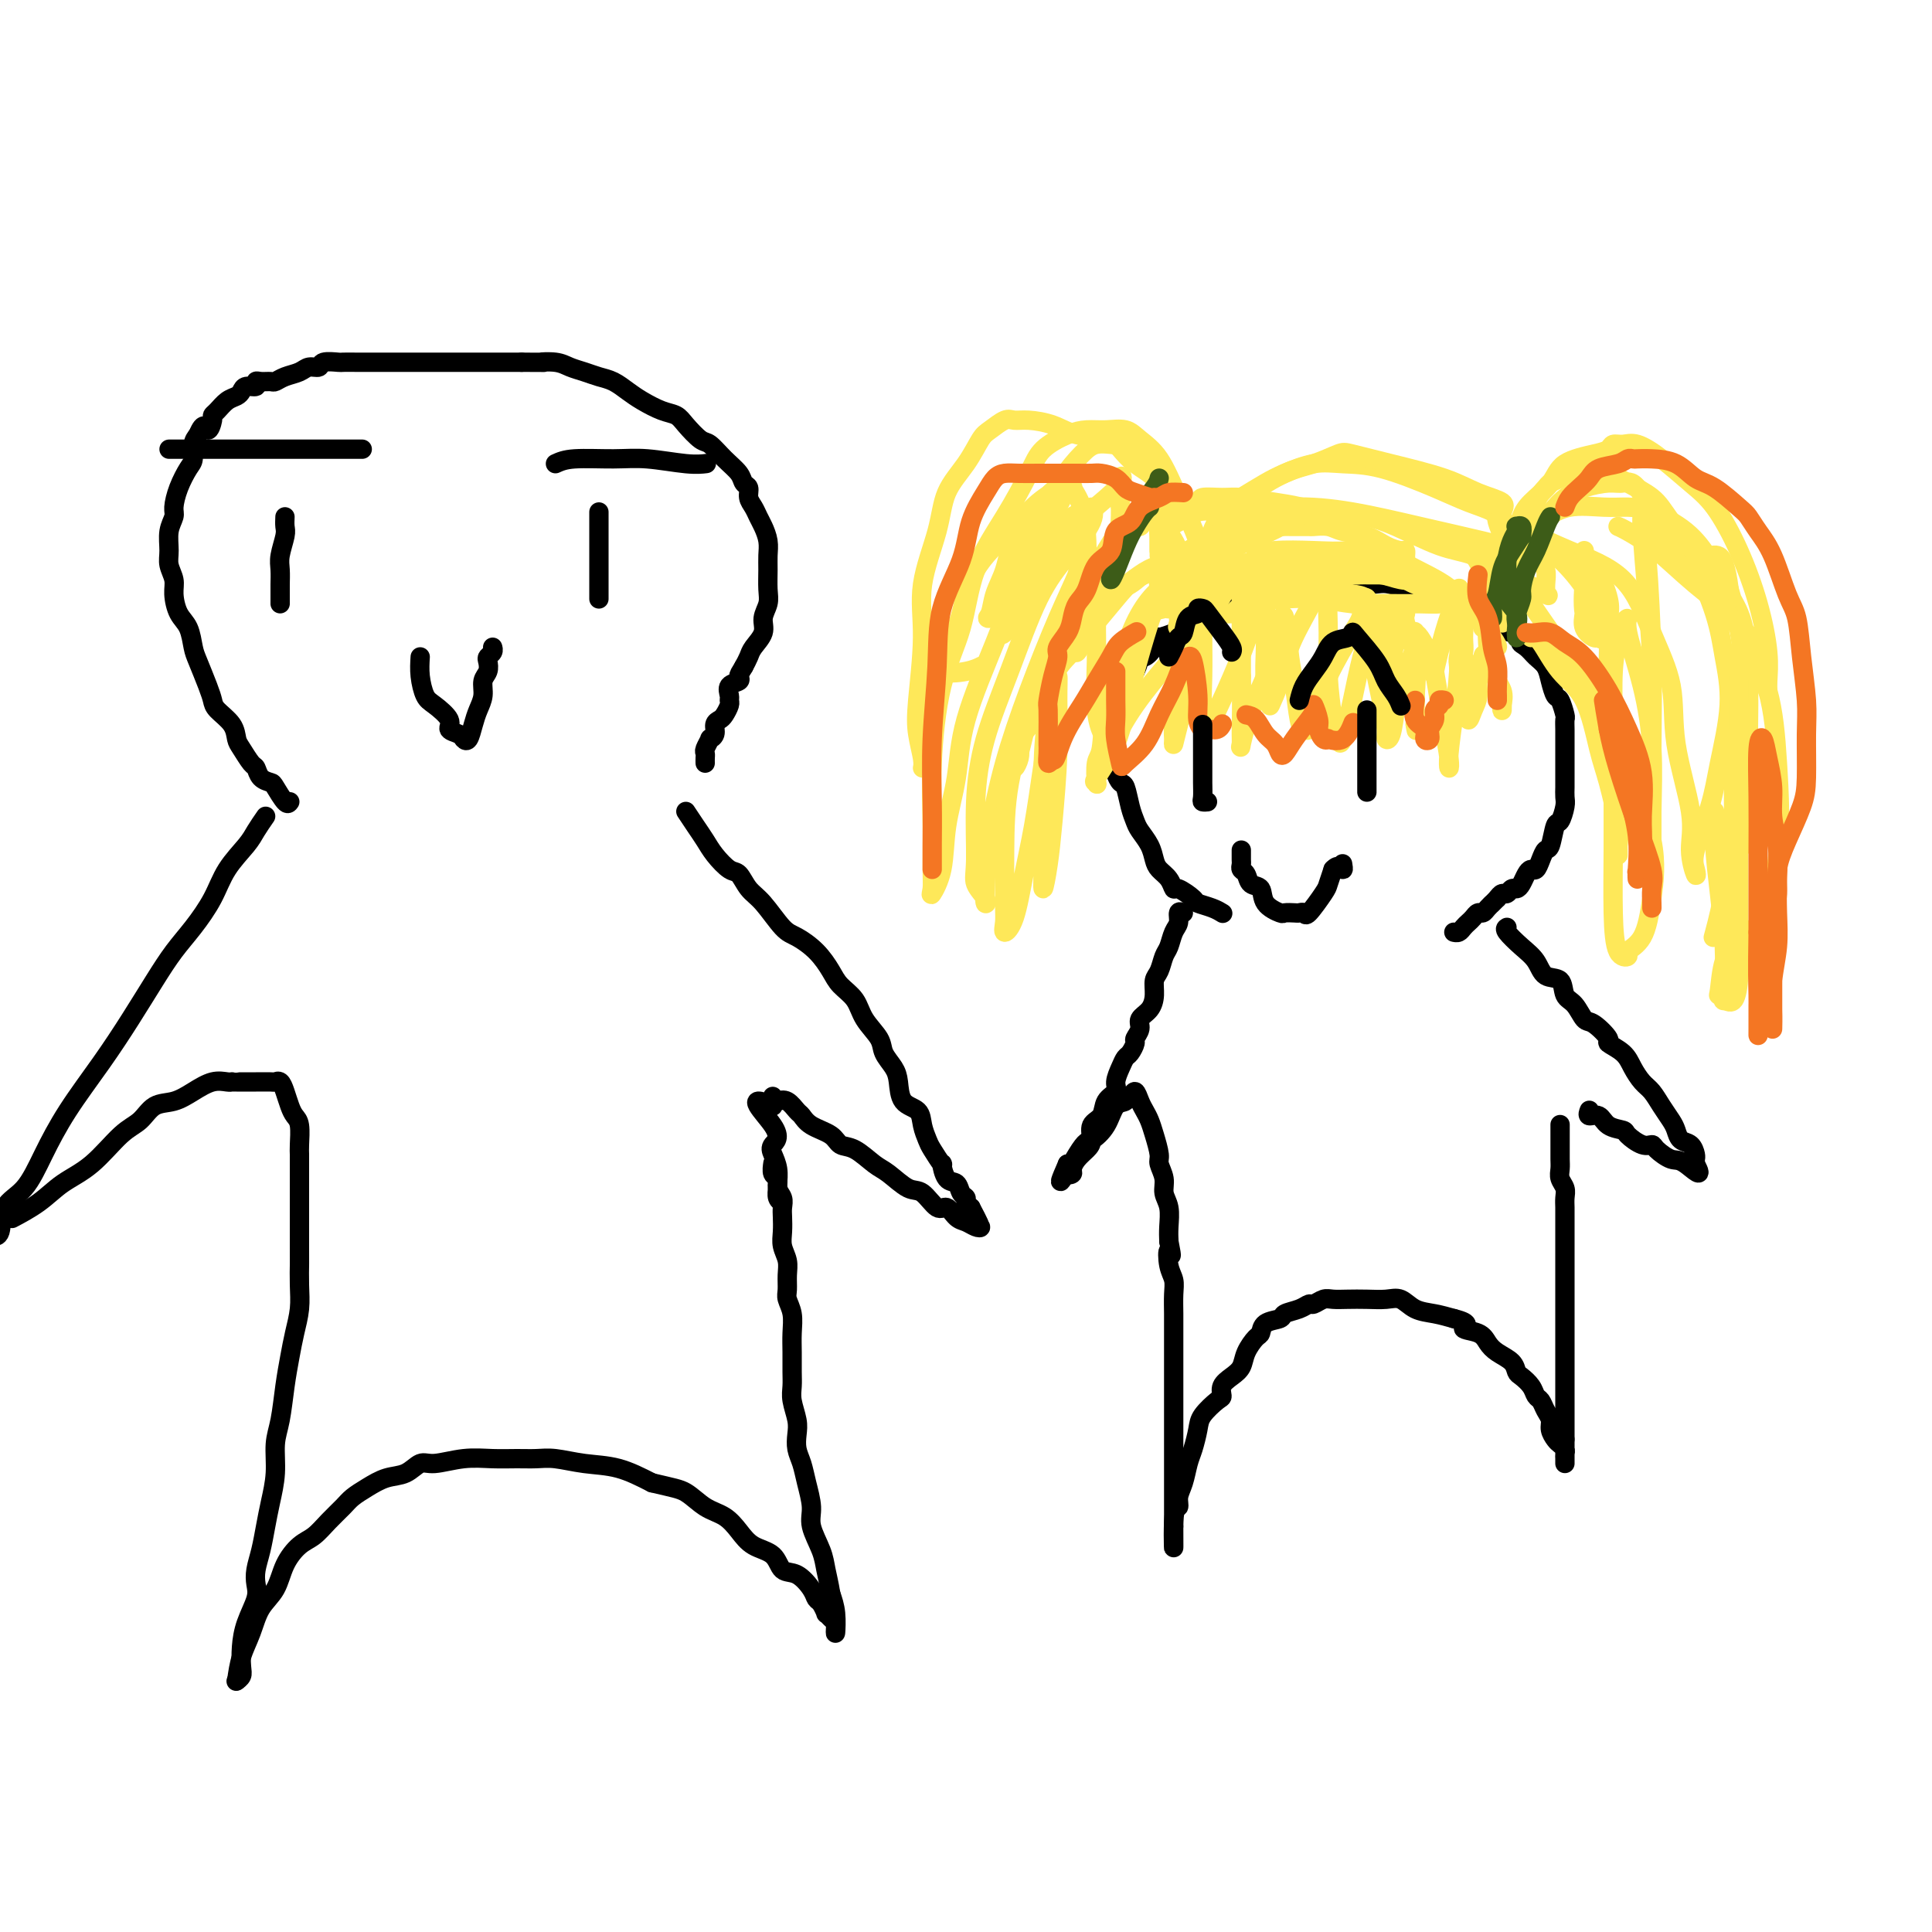 <svg viewBox='0 0 400 400' version='1.1' xmlns='http://www.w3.org/2000/svg' xmlns:xlink='http://www.w3.org/1999/xlink'><g fill='none' stroke='#000000' stroke-width='4' stroke-linecap='round' stroke-linejoin='round'><path d='M55,169c-0.723,1.042 -1.445,2.084 -2,3c-0.555,0.916 -0.942,1.706 -2,3c-1.058,1.294 -2.788,3.091 -4,5c-1.212,1.909 -1.904,3.928 -3,6c-1.096,2.072 -2.594,4.195 -4,6c-1.406,1.805 -2.721,3.291 -4,5c-1.279,1.709 -2.523,3.641 -4,6c-1.477,2.359 -3.188,5.146 -5,8c-1.812,2.854 -3.726,5.777 -6,9c-2.274,3.223 -4.909,6.748 -7,10c-2.091,3.252 -3.638,6.230 -5,9c-1.362,2.770 -2.540,5.330 -4,7c-1.460,1.670 -3.201,2.450 -4,4c-0.799,1.550 -0.657,3.872 -1,5c-0.343,1.128 -1.172,1.064 -2,1'/><path d='M3,252c-0.452,0.239 -0.904,0.478 0,0c0.904,-0.478 3.166,-1.674 5,-3c1.834,-1.326 3.242,-2.783 5,-4c1.758,-1.217 3.866,-2.195 6,-4c2.134,-1.805 4.293,-4.437 6,-6c1.707,-1.563 2.963,-2.059 4,-3c1.037,-0.941 1.853,-2.329 3,-3c1.147,-0.671 2.623,-0.625 4,-1c1.377,-0.375 2.656,-1.172 4,-2c1.344,-0.828 2.753,-1.686 4,-2c1.247,-0.314 2.331,-0.084 3,0c0.669,0.084 0.923,0.023 1,0c0.077,-0.023 -0.021,-0.006 0,0c0.021,0.006 0.163,0.002 1,0c0.837,-0.002 2.371,-0.002 3,0c0.629,0.002 0.354,0.005 1,0c0.646,-0.005 2.215,-0.020 3,0c0.785,0.020 0.788,0.075 1,0c0.212,-0.075 0.635,-0.279 1,0c0.365,0.279 0.672,1.041 1,2c0.328,0.959 0.676,2.116 1,3c0.324,0.884 0.623,1.496 1,2c0.377,0.504 0.833,0.902 1,2c0.167,1.098 0.045,2.898 0,4c-0.045,1.102 -0.012,1.507 0,2c0.012,0.493 0.003,1.075 0,2c-0.003,0.925 -0.001,2.194 0,3c0.001,0.806 0.000,1.150 0,2c-0.000,0.850 -0.000,2.207 0,3c0.000,0.793 0.000,1.021 0,2c-0.000,0.979 -0.000,2.708 0,4c0.000,1.292 0.000,2.146 0,3'/><path d='M62,258c0.003,4.595 0.012,3.582 0,4c-0.012,0.418 -0.045,2.269 0,4c0.045,1.731 0.167,3.344 0,5c-0.167,1.656 -0.623,3.354 -1,5c-0.377,1.646 -0.675,3.240 -1,5c-0.325,1.760 -0.679,3.688 -1,6c-0.321,2.312 -0.611,5.009 -1,7c-0.389,1.991 -0.878,3.277 -1,5c-0.122,1.723 0.121,3.882 0,6c-0.121,2.118 -0.607,4.195 -1,6c-0.393,1.805 -0.692,3.339 -1,5c-0.308,1.661 -0.625,3.451 -1,5c-0.375,1.549 -0.808,2.857 -1,4c-0.192,1.143 -0.143,2.120 0,3c0.143,0.880 0.379,1.664 0,3c-0.379,1.336 -1.373,3.223 -2,5c-0.627,1.777 -0.886,3.443 -1,5c-0.114,1.557 -0.082,3.005 0,4c0.082,0.995 0.214,1.537 0,2c-0.214,0.463 -0.776,0.847 -1,1c-0.224,0.153 -0.112,0.077 0,0'/><path d='M49,348c0.235,-1.675 0.471,-3.350 1,-5c0.529,-1.650 1.352,-3.275 2,-5c0.648,-1.725 1.121,-3.549 2,-5c0.879,-1.451 2.163,-2.527 3,-4c0.837,-1.473 1.225,-3.343 2,-5c0.775,-1.657 1.936,-3.101 3,-4c1.064,-0.899 2.030,-1.252 3,-2c0.970,-0.748 1.942,-1.892 3,-3c1.058,-1.108 2.201,-2.179 3,-3c0.799,-0.821 1.253,-1.391 2,-2c0.747,-0.609 1.786,-1.258 3,-2c1.214,-0.742 2.602,-1.576 4,-2c1.398,-0.424 2.806,-0.439 4,-1c1.194,-0.561 2.174,-1.667 3,-2c0.826,-0.333 1.498,0.107 3,0c1.502,-0.107 3.835,-0.762 6,-1c2.165,-0.238 4.163,-0.060 6,0c1.837,0.060 3.515,0.004 5,0c1.485,-0.004 2.779,0.046 4,0c1.221,-0.046 2.368,-0.188 4,0c1.632,0.188 3.747,0.704 6,1c2.253,0.296 4.644,0.370 7,1c2.356,0.630 4.678,1.815 7,3'/><path d='M135,307c4.491,1.067 5.719,1.235 7,2c1.281,0.765 2.616,2.129 4,3c1.384,0.871 2.817,1.250 4,2c1.183,0.750 2.115,1.873 3,3c0.885,1.127 1.722,2.259 3,3c1.278,0.741 2.997,1.092 4,2c1.003,0.908 1.291,2.375 2,3c0.709,0.625 1.840,0.410 3,1c1.160,0.590 2.349,1.986 3,3c0.651,1.014 0.766,1.648 1,2c0.234,0.352 0.588,0.423 1,1c0.412,0.577 0.881,1.659 1,2c0.119,0.341 -0.112,-0.059 0,0c0.112,0.059 0.567,0.578 1,1c0.433,0.422 0.845,0.746 1,1c0.155,0.254 0.052,0.439 0,1c-0.052,0.561 -0.052,1.497 0,1c0.052,-0.497 0.158,-2.428 0,-4c-0.158,-1.572 -0.579,-2.786 -1,-4'/><path d='M172,330c-0.354,-2.196 -0.739,-3.686 -1,-5c-0.261,-1.314 -0.398,-2.452 -1,-4c-0.602,-1.548 -1.667,-3.506 -2,-5c-0.333,-1.494 0.068,-2.525 0,-4c-0.068,-1.475 -0.606,-3.394 -1,-5c-0.394,-1.606 -0.645,-2.898 -1,-4c-0.355,-1.102 -0.813,-2.013 -1,-3c-0.187,-0.987 -0.103,-2.048 0,-3c0.103,-0.952 0.224,-1.794 0,-3c-0.224,-1.206 -0.792,-2.776 -1,-4c-0.208,-1.224 -0.055,-2.102 0,-3c0.055,-0.898 0.011,-1.816 0,-3c-0.011,-1.184 0.011,-2.634 0,-4c-0.011,-1.366 -0.056,-2.648 0,-4c0.056,-1.352 0.212,-2.774 0,-4c-0.212,-1.226 -0.793,-2.257 -1,-3c-0.207,-0.743 -0.041,-1.199 0,-2c0.041,-0.801 -0.041,-1.948 0,-3c0.041,-1.052 0.207,-2.011 0,-3c-0.207,-0.989 -0.786,-2.008 -1,-3c-0.214,-0.992 -0.061,-1.956 0,-3c0.061,-1.044 0.032,-2.168 0,-3c-0.032,-0.832 -0.065,-1.374 0,-2c0.065,-0.626 0.228,-1.338 0,-2c-0.228,-0.662 -0.846,-1.274 -1,-2c-0.154,-0.726 0.155,-1.568 0,-2c-0.155,-0.432 -0.773,-0.456 -1,-1c-0.227,-0.544 -0.061,-1.608 0,-2c0.061,-0.392 0.017,-0.112 0,0c-0.017,0.112 -0.009,0.056 0,0'/><path d='M142,168c0.659,0.996 1.317,1.991 2,3c0.683,1.009 1.390,2.031 2,3c0.610,0.969 1.124,1.884 2,3c0.876,1.116 2.114,2.432 3,3c0.886,0.568 1.418,0.389 2,1c0.582,0.611 1.212,2.014 2,3c0.788,0.986 1.734,1.555 3,3c1.266,1.445 2.852,3.766 4,5c1.148,1.234 1.859,1.383 3,2c1.141,0.617 2.713,1.704 4,3c1.287,1.296 2.289,2.801 3,4c0.711,1.199 1.131,2.092 2,3c0.869,0.908 2.187,1.832 3,3c0.813,1.168 1.121,2.580 2,4c0.879,1.420 2.327,2.849 3,4c0.673,1.151 0.569,2.023 1,3c0.431,0.977 1.397,2.060 2,3c0.603,0.940 0.844,1.736 1,3c0.156,1.264 0.225,2.994 1,4c0.775,1.006 2.254,1.287 3,2c0.746,0.713 0.760,1.859 1,3c0.240,1.141 0.707,2.278 1,3c0.293,0.722 0.411,1.029 1,2c0.589,0.971 1.649,2.607 2,3c0.351,0.393 -0.007,-0.456 0,0c0.007,0.456 0.379,2.216 1,3c0.621,0.784 1.489,0.591 2,1c0.511,0.409 0.663,1.419 1,2c0.337,0.581 0.860,0.733 1,1c0.140,0.267 -0.103,0.648 0,1c0.103,0.352 0.551,0.676 1,1'/><path d='M201,250c3.647,6.830 0.765,2.405 0,1c-0.765,-1.405 0.588,0.209 1,1c0.412,0.791 -0.116,0.761 0,1c0.116,0.239 0.876,0.749 1,1c0.124,0.251 -0.389,0.242 -1,0c-0.611,-0.242 -1.322,-0.717 -2,-1c-0.678,-0.283 -1.324,-0.374 -2,-1c-0.676,-0.626 -1.381,-1.785 -2,-2c-0.619,-0.215 -1.151,0.516 -2,0c-0.849,-0.516 -2.016,-2.279 -3,-3c-0.984,-0.721 -1.787,-0.402 -3,-1c-1.213,-0.598 -2.837,-2.114 -4,-3c-1.163,-0.886 -1.866,-1.143 -3,-2c-1.134,-0.857 -2.699,-2.314 -4,-3c-1.301,-0.686 -2.337,-0.602 -3,-1c-0.663,-0.398 -0.954,-1.277 -2,-2c-1.046,-0.723 -2.847,-1.290 -4,-2c-1.153,-0.710 -1.658,-1.562 -2,-2c-0.342,-0.438 -0.523,-0.462 -1,-1c-0.477,-0.538 -1.252,-1.589 -2,-2c-0.748,-0.411 -1.468,-0.182 -2,0c-0.532,0.182 -0.874,0.318 -1,0c-0.126,-0.318 -0.036,-1.091 0,-1c0.036,0.091 0.018,1.045 0,2'/><path d='M160,229c-6.502,-3.027 -1.756,1.406 0,4c1.756,2.594 0.523,3.348 0,4c-0.523,0.652 -0.337,1.200 0,2c0.337,0.800 0.826,1.850 1,3c0.174,1.150 0.033,2.399 0,3c-0.033,0.601 0.043,0.553 0,1c-0.043,0.447 -0.204,1.390 0,2c0.204,0.610 0.773,0.889 1,1c0.227,0.111 0.114,0.056 0,0'/><path d='M60,166c-0.212,0.313 -0.424,0.627 -1,0c-0.576,-0.627 -1.515,-2.193 -2,-3c-0.485,-0.807 -0.515,-0.853 -1,-1c-0.485,-0.147 -1.426,-0.395 -2,-1c-0.574,-0.605 -0.782,-1.568 -1,-2c-0.218,-0.432 -0.447,-0.332 -1,-1c-0.553,-0.668 -1.430,-2.104 -2,-3c-0.570,-0.896 -0.834,-1.252 -1,-2c-0.166,-0.748 -0.233,-1.888 -1,-3c-0.767,-1.112 -2.233,-2.197 -3,-3c-0.767,-0.803 -0.834,-1.324 -1,-2c-0.166,-0.676 -0.429,-1.506 -1,-3c-0.571,-1.494 -1.449,-3.653 -2,-5c-0.551,-1.347 -0.773,-1.883 -1,-3c-0.227,-1.117 -0.457,-2.816 -1,-4c-0.543,-1.184 -1.399,-1.852 -2,-3c-0.601,-1.148 -0.947,-2.775 -1,-4c-0.053,-1.225 0.186,-2.047 0,-3c-0.186,-0.953 -0.796,-2.035 -1,-3c-0.204,-0.965 0.000,-1.811 0,-3c-0.000,-1.189 -0.204,-2.721 0,-4c0.204,-1.279 0.815,-2.305 1,-3c0.185,-0.695 -0.056,-1.057 0,-2c0.056,-0.943 0.410,-2.465 1,-4c0.590,-1.535 1.416,-3.081 2,-4c0.584,-0.919 0.927,-1.209 1,-2c0.073,-0.791 -0.122,-2.083 0,-3c0.122,-0.917 0.561,-1.458 1,-2'/><path d='M41,90c1.318,-3.213 1.613,-1.246 2,-1c0.387,0.246 0.867,-1.230 1,-2c0.133,-0.770 -0.080,-0.836 0,-1c0.080,-0.164 0.454,-0.426 1,-1c0.546,-0.574 1.264,-1.459 2,-2c0.736,-0.541 1.489,-0.737 2,-1c0.511,-0.263 0.780,-0.592 1,-1c0.220,-0.408 0.392,-0.894 1,-1c0.608,-0.106 1.654,0.169 2,0c0.346,-0.169 -0.007,-0.780 0,-1c0.007,-0.220 0.376,-0.047 1,0c0.624,0.047 1.504,-0.030 2,0c0.496,0.030 0.610,0.167 1,0c0.390,-0.167 1.058,-0.637 2,-1c0.942,-0.363 2.158,-0.619 3,-1c0.842,-0.381 1.310,-0.887 2,-1c0.690,-0.113 1.604,0.166 2,0c0.396,-0.166 0.275,-0.776 1,-1c0.725,-0.224 2.296,-0.060 3,0c0.704,0.060 0.540,0.016 1,0c0.460,-0.016 1.544,-0.004 3,0c1.456,0.004 3.285,0.001 5,0c1.715,-0.001 3.316,-0.000 5,0c1.684,0.000 3.451,0.000 5,0c1.549,-0.000 2.879,-0.000 4,0c1.121,0.000 2.032,0.000 3,0c0.968,-0.000 1.991,-0.000 3,0c1.009,0.000 2.002,0.000 3,0c0.998,-0.000 1.999,-0.000 3,0c1.001,0.000 2.000,0.000 3,0'/><path d='M108,75c6.641,0.013 4.244,0.045 4,0c-0.244,-0.045 1.667,-0.168 3,0c1.333,0.168 2.090,0.625 3,1c0.910,0.375 1.975,0.666 3,1c1.025,0.334 2.010,0.709 3,1c0.990,0.291 1.984,0.497 3,1c1.016,0.503 2.053,1.302 3,2c0.947,0.698 1.805,1.294 3,2c1.195,0.706 2.728,1.521 4,2c1.272,0.479 2.283,0.620 3,1c0.717,0.380 1.141,0.997 2,2c0.859,1.003 2.152,2.391 3,3c0.848,0.609 1.250,0.438 2,1c0.750,0.562 1.846,1.855 3,3c1.154,1.145 2.365,2.141 3,3c0.635,0.859 0.695,1.581 1,2c0.305,0.419 0.855,0.534 1,1c0.145,0.466 -0.115,1.282 0,2c0.115,0.718 0.605,1.336 1,2c0.395,0.664 0.694,1.373 1,2c0.306,0.627 0.617,1.172 1,2c0.383,0.828 0.836,1.940 1,3c0.164,1.060 0.040,2.069 0,3c-0.040,0.931 0.005,1.785 0,3c-0.005,1.215 -0.061,2.790 0,4c0.061,1.210 0.238,2.053 0,3c-0.238,0.947 -0.890,1.997 -1,3c-0.110,1.003 0.321,1.960 0,3c-0.321,1.040 -1.394,2.165 -2,3c-0.606,0.835 -0.745,1.382 -1,2c-0.255,0.618 -0.628,1.309 -1,2'/><path d='M154,138c-0.878,1.484 -1.073,1.693 -1,2c0.073,0.307 0.413,0.711 0,1c-0.413,0.289 -1.578,0.462 -2,1c-0.422,0.538 -0.102,1.440 0,2c0.102,0.560 -0.015,0.779 0,1c0.015,0.221 0.163,0.444 0,1c-0.163,0.556 -0.636,1.446 -1,2c-0.364,0.554 -0.618,0.774 -1,1c-0.382,0.226 -0.891,0.460 -1,1c-0.109,0.540 0.181,1.388 0,2c-0.181,0.612 -0.833,0.990 -1,1c-0.167,0.010 0.151,-0.347 0,0c-0.151,0.347 -0.773,1.400 -1,2c-0.227,0.600 -0.061,0.749 0,1c0.061,0.251 0.016,0.606 0,1c-0.016,0.394 -0.005,0.827 0,1c0.005,0.173 0.002,0.087 0,0'/><path d='M87,136c-0.078,1.278 -0.156,2.556 0,4c0.156,1.444 0.546,3.055 1,4c0.454,0.945 0.972,1.223 2,2c1.028,0.777 2.566,2.053 3,3c0.434,0.947 -0.234,1.565 0,2c0.234,0.435 1.372,0.686 2,1c0.628,0.314 0.747,0.692 1,1c0.253,0.308 0.641,0.546 1,0c0.359,-0.546 0.688,-1.875 1,-3c0.312,-1.125 0.606,-2.045 1,-3c0.394,-0.955 0.889,-1.943 1,-3c0.111,-1.057 -0.163,-2.181 0,-3c0.163,-0.819 0.762,-1.334 1,-2c0.238,-0.666 0.116,-1.485 0,-2c-0.116,-0.515 -0.227,-0.726 0,-1c0.227,-0.274 0.792,-0.612 1,-1c0.208,-0.388 0.059,-0.825 0,-1c-0.059,-0.175 -0.030,-0.087 0,0'/><path d='M124,106c0.000,1.321 0.000,2.641 0,4c0.000,1.359 0.000,2.756 0,4c-0.000,1.244 0.000,2.333 0,4c0.000,1.667 0.000,3.910 0,5c0.000,1.090 0.000,1.026 0,1c-0.000,-0.026 0.000,-0.013 0,0'/><path d='M59,107c-0.030,0.721 -0.061,1.443 0,2c0.061,0.557 0.212,0.951 0,2c-0.212,1.049 -0.789,2.753 -1,4c-0.211,1.247 -0.057,2.037 0,3c0.057,0.963 0.015,2.101 0,3c-0.015,0.899 -0.004,1.561 0,2c0.004,0.439 0.001,0.657 0,1c-0.001,0.343 -0.000,0.812 0,1c0.000,0.188 0.000,0.094 0,0'/><path d='M253,189c0.138,0.086 0.275,0.173 0,0c-0.275,-0.173 -0.963,-0.605 -2,-1c-1.037,-0.395 -2.423,-0.753 -3,-1c-0.577,-0.247 -0.343,-0.384 -1,-1c-0.657,-0.616 -2.204,-1.711 -3,-2c-0.796,-0.289 -0.842,0.229 -1,0c-0.158,-0.229 -0.427,-1.206 -1,-2c-0.573,-0.794 -1.449,-1.406 -2,-2c-0.551,-0.594 -0.778,-1.172 -1,-2c-0.222,-0.828 -0.441,-1.907 -1,-3c-0.559,-1.093 -1.459,-2.200 -2,-3c-0.541,-0.800 -0.723,-1.292 -1,-2c-0.277,-0.708 -0.649,-1.631 -1,-3c-0.351,-1.369 -0.683,-3.183 -1,-4c-0.317,-0.817 -0.621,-0.638 -1,-1c-0.379,-0.362 -0.834,-1.264 -1,-2c-0.166,-0.736 -0.045,-1.307 0,-2c0.045,-0.693 0.012,-1.508 0,-2c-0.012,-0.492 -0.003,-0.661 0,-1c0.003,-0.339 -0.000,-0.850 0,-2c0.000,-1.150 0.003,-2.941 0,-4c-0.003,-1.059 -0.013,-1.387 0,-2c0.013,-0.613 0.048,-1.512 0,-2c-0.048,-0.488 -0.178,-0.564 0,-1c0.178,-0.436 0.663,-1.233 1,-2c0.337,-0.767 0.525,-1.505 1,-2c0.475,-0.495 1.238,-0.748 2,-1'/><path d='M235,139c0.812,-1.631 0.842,-2.709 1,-3c0.158,-0.291 0.446,0.206 1,0c0.554,-0.206 1.375,-1.115 2,-2c0.625,-0.885 1.053,-1.746 1,-2c-0.053,-0.254 -0.587,0.101 0,0c0.587,-0.101 2.297,-0.656 3,-1c0.703,-0.344 0.401,-0.477 1,-1c0.599,-0.523 2.101,-1.436 3,-2c0.899,-0.564 1.196,-0.778 2,-1c0.804,-0.222 2.116,-0.452 3,-1c0.884,-0.548 1.341,-1.413 2,-2c0.659,-0.587 1.519,-0.897 2,-1c0.481,-0.103 0.583,0.001 1,0c0.417,-0.001 1.148,-0.105 2,0c0.852,0.105 1.826,0.420 3,0c1.174,-0.420 2.547,-1.576 4,-2c1.453,-0.424 2.985,-0.116 4,0c1.015,0.116 1.514,0.038 3,0c1.486,-0.038 3.960,-0.038 6,0c2.040,0.038 3.648,0.114 5,0c1.352,-0.114 2.449,-0.420 4,0c1.551,0.420 3.555,1.564 5,2c1.445,0.436 2.332,0.163 3,0c0.668,-0.163 1.118,-0.216 2,0c0.882,0.216 2.194,0.701 3,1c0.806,0.299 1.104,0.413 2,1c0.896,0.587 2.389,1.649 3,2c0.611,0.351 0.339,-0.009 1,0c0.661,0.009 2.255,0.387 3,1c0.745,0.613 0.641,1.461 1,2c0.359,0.539 1.179,0.770 2,1'/><path d='M313,131c4.285,1.966 2.496,1.880 2,2c-0.496,0.120 0.301,0.446 1,1c0.699,0.554 1.300,1.337 2,2c0.700,0.663 1.498,1.208 2,2c0.502,0.792 0.709,1.832 1,3c0.291,1.168 0.666,2.463 1,3c0.334,0.537 0.625,0.317 1,1c0.375,0.683 0.832,2.270 1,3c0.168,0.730 0.045,0.603 0,1c-0.045,0.397 -0.012,1.317 0,2c0.012,0.683 0.003,1.127 0,2c-0.003,0.873 -0.001,2.174 0,3c0.001,0.826 0.001,1.179 0,2c-0.001,0.821 -0.003,2.112 0,3c0.003,0.888 0.012,1.372 0,2c-0.012,0.628 -0.045,1.398 0,2c0.045,0.602 0.167,1.035 0,2c-0.167,0.965 -0.622,2.460 -1,3c-0.378,0.540 -0.679,0.124 -1,1c-0.321,0.876 -0.663,3.043 -1,4c-0.337,0.957 -0.668,0.703 -1,1c-0.332,0.297 -0.666,1.144 -1,2c-0.334,0.856 -0.667,1.722 -1,2c-0.333,0.278 -0.667,-0.032 -1,0c-0.333,0.032 -0.667,0.405 -1,1c-0.333,0.595 -0.667,1.413 -1,2c-0.333,0.587 -0.667,0.945 -1,1c-0.333,0.055 -0.667,-0.191 -1,0c-0.333,0.191 -0.667,0.821 -1,1c-0.333,0.179 -0.667,-0.092 -1,0c-0.333,0.092 -0.667,0.546 -1,1'/><path d='M310,186c-1.880,1.885 -1.081,1.096 -1,1c0.081,-0.096 -0.556,0.499 -1,1c-0.444,0.501 -0.696,0.908 -1,1c-0.304,0.092 -0.658,-0.129 -1,0c-0.342,0.129 -0.670,0.609 -1,1c-0.330,0.391 -0.663,0.693 -1,1c-0.337,0.307 -0.678,0.618 -1,1c-0.322,0.382 -0.625,0.834 -1,1c-0.375,0.166 -0.821,0.048 -1,0c-0.179,-0.048 -0.089,-0.024 0,0'/><path d='M245,189c-0.447,-0.187 -0.893,-0.375 -1,0c-0.107,0.375 0.126,1.312 0,2c-0.126,0.688 -0.612,1.128 -1,2c-0.388,0.872 -0.678,2.176 -1,3c-0.322,0.824 -0.676,1.169 -1,2c-0.324,0.831 -0.616,2.148 -1,3c-0.384,0.852 -0.858,1.239 -1,2c-0.142,0.761 0.049,1.896 0,3c-0.049,1.104 -0.338,2.179 -1,3c-0.662,0.821 -1.697,1.390 -2,2c-0.303,0.610 0.126,1.262 0,2c-0.126,0.738 -0.807,1.562 -1,2c-0.193,0.438 0.102,0.491 0,1c-0.102,0.509 -0.600,1.473 -1,2c-0.400,0.527 -0.703,0.615 -1,1c-0.297,0.385 -0.589,1.066 -1,2c-0.411,0.934 -0.941,2.122 -1,3c-0.059,0.878 0.353,1.446 0,2c-0.353,0.554 -1.470,1.093 -2,2c-0.530,0.907 -0.474,2.182 -1,3c-0.526,0.818 -1.633,1.178 -2,2c-0.367,0.822 0.008,2.104 0,3c-0.008,0.896 -0.398,1.404 -1,2c-0.602,0.596 -1.415,1.278 -2,2c-0.585,0.722 -0.940,1.482 -1,2c-0.060,0.518 0.176,0.793 0,1c-0.176,0.207 -0.765,0.345 -1,0c-0.235,-0.345 -0.118,-1.172 0,-2'/><path d='M221,241c-3.399,7.741 0.102,1.095 2,-2c1.898,-3.095 2.192,-2.637 3,-3c0.808,-0.363 2.128,-1.546 3,-3c0.872,-1.454 1.294,-3.180 2,-4c0.706,-0.820 1.695,-0.736 2,-1c0.305,-0.264 -0.073,-0.878 0,-1c0.073,-0.122 0.597,0.246 1,0c0.403,-0.246 0.685,-1.106 1,-1c0.315,0.106 0.663,1.177 1,2c0.337,0.823 0.664,1.399 1,2c0.336,0.601 0.683,1.228 1,2c0.317,0.772 0.606,1.691 1,3c0.394,1.309 0.894,3.010 1,4c0.106,0.990 -0.182,1.269 0,2c0.182,0.731 0.833,1.914 1,3c0.167,1.086 -0.151,2.075 0,3c0.151,0.925 0.771,1.788 1,3c0.229,1.212 0.065,2.775 0,4c-0.065,1.225 -0.033,2.113 0,3'/><path d='M242,257c0.944,4.797 0.306,2.289 0,2c-0.306,-0.289 -0.278,1.642 0,3c0.278,1.358 0.807,2.145 1,3c0.193,0.855 0.052,1.780 0,3c-0.052,1.220 -0.014,2.734 0,4c0.014,1.266 0.004,2.283 0,3c-0.004,0.717 -0.001,1.136 0,2c0.001,0.864 0.000,2.175 0,3c-0.000,0.825 -0.000,1.165 0,2c0.000,0.835 0.000,2.167 0,3c-0.000,0.833 -0.000,1.169 0,2c0.000,0.831 0.000,2.159 0,3c-0.000,0.841 -0.000,1.196 0,2c0.000,0.804 0.000,2.058 0,3c-0.000,0.942 -0.000,1.574 0,3c0.000,1.426 0.000,3.646 0,5c-0.000,1.354 -0.000,1.841 0,3c0.000,1.159 0.000,2.990 0,4c-0.000,1.010 -0.000,1.199 0,2c0.000,0.801 0.000,2.216 0,3c-0.000,0.784 -0.000,0.938 0,1c0.000,0.062 0.000,0.031 0,0'/><path d='M243,316c0.091,9.059 -0.183,2.208 0,-1c0.183,-3.208 0.822,-2.773 1,-3c0.178,-0.227 -0.107,-1.117 0,-2c0.107,-0.883 0.604,-1.758 1,-3c0.396,-1.242 0.691,-2.851 1,-4c0.309,-1.149 0.633,-1.837 1,-3c0.367,-1.163 0.776,-2.801 1,-4c0.224,-1.199 0.262,-1.960 1,-3c0.738,-1.040 2.177,-2.361 3,-3c0.823,-0.639 1.032,-0.596 1,-1c-0.032,-0.404 -0.303,-1.254 0,-2c0.303,-0.746 1.181,-1.389 2,-2c0.819,-0.611 1.579,-1.190 2,-2c0.421,-0.810 0.502,-1.852 1,-3c0.498,-1.148 1.413,-2.402 2,-3c0.587,-0.598 0.846,-0.541 1,-1c0.154,-0.459 0.202,-1.433 1,-2c0.798,-0.567 2.345,-0.725 3,-1c0.655,-0.275 0.416,-0.666 1,-1c0.584,-0.334 1.990,-0.611 3,-1c1.010,-0.389 1.624,-0.889 2,-1c0.376,-0.111 0.515,0.166 1,0c0.485,-0.166 1.316,-0.776 2,-1c0.684,-0.224 1.222,-0.062 2,0c0.778,0.062 1.796,0.023 3,0c1.204,-0.023 2.593,-0.031 4,0c1.407,0.031 2.830,0.102 4,0c1.170,-0.102 2.087,-0.378 3,0c0.913,0.378 1.823,1.409 3,2c1.177,0.591 2.622,0.740 4,1c1.378,0.260 2.689,0.630 4,1'/><path d='M301,273c4.165,1.037 2.079,1.628 2,2c-0.079,0.372 1.849,0.523 3,1c1.151,0.477 1.526,1.279 2,2c0.474,0.721 1.048,1.362 2,2c0.952,0.638 2.282,1.274 3,2c0.718,0.726 0.822,1.542 1,2c0.178,0.458 0.429,0.560 1,1c0.571,0.440 1.464,1.220 2,2c0.536,0.780 0.717,1.560 1,2c0.283,0.440 0.667,0.541 1,1c0.333,0.459 0.614,1.275 1,2c0.386,0.725 0.878,1.360 1,2c0.122,0.640 -0.125,1.285 0,2c0.125,0.715 0.622,1.501 1,2c0.378,0.499 0.637,0.712 1,1c0.363,0.288 0.829,0.652 1,1c0.171,0.348 0.046,0.681 0,1c-0.046,0.319 -0.012,0.624 0,1c0.012,0.376 0.003,0.822 0,1c-0.003,0.178 -0.001,0.086 0,0c0.001,-0.086 0.000,-0.168 0,-1c-0.000,-0.832 -0.000,-2.416 0,-4'/><path d='M324,298c-0.000,-0.943 -0.000,-0.799 0,-2c0.000,-1.201 0.000,-3.746 0,-5c-0.000,-1.254 -0.000,-1.218 0,-2c0.000,-0.782 0.000,-2.384 0,-4c-0.000,-1.616 -0.000,-3.248 0,-4c0.000,-0.752 0.000,-0.624 0,-1c-0.000,-0.376 -0.000,-1.256 0,-2c0.000,-0.744 0.000,-1.352 0,-2c-0.000,-0.648 -0.000,-1.335 0,-2c0.000,-0.665 0.000,-1.308 0,-2c-0.000,-0.692 -0.000,-1.434 0,-2c0.000,-0.566 0.000,-0.955 0,-2c-0.000,-1.045 -0.000,-2.745 0,-4c0.000,-1.255 0.000,-2.065 0,-3c-0.000,-0.935 -0.000,-1.994 0,-3c0.000,-1.006 0.001,-1.960 0,-3c-0.001,-1.040 -0.004,-2.165 0,-3c0.004,-0.835 0.015,-1.378 0,-2c-0.015,-0.622 -0.057,-1.321 0,-2c0.057,-0.679 0.211,-1.338 0,-2c-0.211,-0.662 -0.789,-1.329 -1,-2c-0.211,-0.671 -0.057,-1.348 0,-2c0.057,-0.652 0.015,-1.278 0,-2c-0.015,-0.722 -0.004,-1.539 0,-2c0.004,-0.461 0.001,-0.567 0,-1c-0.001,-0.433 -0.000,-1.194 0,-2c0.000,-0.806 0.000,-1.659 0,-2c-0.000,-0.341 -0.000,-0.171 0,0'/><path d='M312,192c-0.259,0.150 -0.518,0.300 0,1c0.518,0.700 1.811,1.949 3,3c1.189,1.051 2.272,1.904 3,3c0.728,1.096 1.102,2.434 2,3c0.898,0.566 2.322,0.359 3,1c0.678,0.641 0.610,2.130 1,3c0.390,0.870 1.236,1.121 2,2c0.764,0.879 1.444,2.384 2,3c0.556,0.616 0.988,0.342 2,1c1.012,0.658 2.603,2.249 3,3c0.397,0.751 -0.399,0.662 0,1c0.399,0.338 1.993,1.105 3,2c1.007,0.895 1.425,1.920 2,3c0.575,1.080 1.306,2.214 2,3c0.694,0.786 1.351,1.223 2,2c0.649,0.777 1.291,1.895 2,3c0.709,1.105 1.486,2.198 2,3c0.514,0.802 0.765,1.314 1,2c0.235,0.686 0.455,1.546 1,2c0.545,0.454 1.414,0.503 2,1c0.586,0.497 0.889,1.441 1,2c0.111,0.559 0.032,0.731 0,1c-0.032,0.269 -0.016,0.634 0,1'/><path d='M351,241c2.004,3.591 -0.487,1.069 -2,0c-1.513,-1.069 -2.049,-0.685 -3,-1c-0.951,-0.315 -2.319,-1.327 -3,-2c-0.681,-0.673 -0.676,-1.005 -1,-1c-0.324,0.005 -0.978,0.347 -2,0c-1.022,-0.347 -2.411,-1.384 -3,-2c-0.589,-0.616 -0.378,-0.810 -1,-1c-0.622,-0.190 -2.075,-0.377 -3,-1c-0.925,-0.623 -1.320,-1.682 -2,-2c-0.680,-0.318 -1.645,0.107 -2,0c-0.355,-0.107 -0.102,-0.745 0,-1c0.102,-0.255 0.051,-0.128 0,0'/></g>
<g fill='none' stroke='#FEE859' stroke-width='4' stroke-linecap='round' stroke-linejoin='round'><path d='M244,120c-0.073,-0.205 -0.145,-0.411 -1,0c-0.855,0.411 -2.491,1.437 -4,3c-1.509,1.563 -2.891,3.662 -4,6c-1.109,2.338 -1.943,4.915 -3,8c-1.057,3.085 -2.335,6.679 -3,10c-0.665,3.321 -0.718,6.369 -1,8c-0.282,1.631 -0.795,1.845 -1,3c-0.205,1.155 -0.103,3.252 0,4c0.103,0.748 0.205,0.148 0,0c-0.205,-0.148 -0.718,0.158 0,-1c0.718,-1.158 2.666,-3.779 4,-7c1.334,-3.221 2.055,-7.042 3,-11c0.945,-3.958 2.115,-8.054 3,-11c0.885,-2.946 1.483,-4.743 2,-6c0.517,-1.257 0.951,-1.974 1,-3c0.049,-1.026 -0.287,-2.360 0,-3c0.287,-0.640 1.199,-0.585 2,0c0.801,0.585 1.493,1.700 2,3c0.507,1.300 0.830,2.785 1,5c0.170,2.215 0.189,5.160 0,8c-0.189,2.840 -0.584,5.575 -1,8c-0.416,2.425 -0.852,4.539 -1,6c-0.148,1.461 -0.009,2.268 0,3c0.009,0.732 -0.113,1.389 0,1c0.113,-0.389 0.461,-1.826 1,-4c0.539,-2.174 1.270,-5.087 2,-8'/><path d='M246,142c0.933,-3.176 1.767,-5.617 2,-8c0.233,-2.383 -0.134,-4.707 0,-6c0.134,-1.293 0.768,-1.556 1,-2c0.232,-0.444 0.061,-1.069 0,-1c-0.061,0.069 -0.012,0.834 0,2c0.012,1.166 -0.012,2.735 0,5c0.012,2.265 0.060,5.226 0,8c-0.060,2.774 -0.228,5.361 0,7c0.228,1.639 0.851,2.331 1,3c0.149,0.669 -0.178,1.316 0,1c0.178,-0.316 0.860,-1.595 2,-4c1.140,-2.405 2.736,-5.938 4,-9c1.264,-3.062 2.195,-5.655 3,-8c0.805,-2.345 1.482,-4.441 2,-6c0.518,-1.559 0.875,-2.580 1,-2c0.125,0.580 0.018,2.762 0,5c-0.018,2.238 0.054,4.534 0,7c-0.054,2.466 -0.235,5.104 0,7c0.235,1.896 0.884,3.052 1,4c0.116,0.948 -0.301,1.690 0,1c0.301,-0.690 1.321,-2.812 2,-5c0.679,-2.188 1.017,-4.442 2,-7c0.983,-2.558 2.611,-5.419 4,-8c1.389,-2.581 2.540,-4.880 3,-6c0.460,-1.120 0.230,-1.060 0,-1'/><path d='M274,119c1.925,-3.778 1.237,-0.222 1,3c-0.237,3.222 -0.023,6.109 0,9c0.023,2.891 -0.145,5.785 0,9c0.145,3.215 0.605,6.750 1,9c0.395,2.250 0.726,3.213 1,4c0.274,0.787 0.491,1.396 1,0c0.509,-1.396 1.311,-4.798 2,-8c0.689,-3.202 1.264,-6.203 2,-9c0.736,-2.797 1.633,-5.391 2,-7c0.367,-1.609 0.203,-2.233 0,-3c-0.203,-0.767 -0.447,-1.677 0,-1c0.447,0.677 1.583,2.941 2,5c0.417,2.059 0.115,3.913 0,6c-0.115,2.087 -0.042,4.408 0,6c0.042,1.592 0.053,2.454 0,3c-0.053,0.546 -0.169,0.777 0,1c0.169,0.223 0.624,0.437 1,-1c0.376,-1.437 0.673,-4.526 1,-7c0.327,-2.474 0.684,-4.332 1,-6c0.316,-1.668 0.593,-3.146 1,-4c0.407,-0.854 0.946,-1.085 1,-1c0.054,0.085 -0.378,0.484 0,2c0.378,1.516 1.565,4.149 2,7c0.435,2.851 0.117,5.922 0,8c-0.117,2.078 -0.033,3.165 0,4c0.033,0.835 0.017,1.417 0,2'/><path d='M293,150c0.465,3.060 0.126,-0.290 0,-2c-0.126,-1.710 -0.040,-1.779 0,-3c0.040,-1.221 0.034,-3.592 0,-5c-0.034,-1.408 -0.095,-1.853 0,-3c0.095,-1.147 0.346,-2.997 0,-4c-0.346,-1.003 -1.288,-1.158 -2,-2c-0.712,-0.842 -1.192,-2.372 -2,-3c-0.808,-0.628 -1.943,-0.354 -3,-1c-1.057,-0.646 -2.034,-2.212 -3,-3c-0.966,-0.788 -1.919,-0.800 -3,-1c-1.081,-0.200 -2.288,-0.589 -4,-1c-1.712,-0.411 -3.927,-0.843 -6,-1c-2.073,-0.157 -4.004,-0.039 -6,0c-1.996,0.039 -4.056,-0.000 -6,0c-1.944,0.000 -3.770,0.040 -5,0c-1.230,-0.040 -1.863,-0.162 -3,0c-1.137,0.162 -2.777,0.606 -4,1c-1.223,0.394 -2.029,0.738 -3,1c-0.971,0.262 -2.108,0.443 -3,1c-0.892,0.557 -1.538,1.489 -2,2c-0.462,0.511 -0.740,0.599 -1,1c-0.260,0.401 -0.503,1.115 0,1c0.503,-0.115 1.751,-1.057 3,-2'/><path d='M240,126c-0.864,0.645 1.977,-0.243 4,-1c2.023,-0.757 3.229,-1.384 5,-2c1.771,-0.616 4.107,-1.222 6,-2c1.893,-0.778 3.345,-1.727 5,-2c1.655,-0.273 3.515,0.130 6,0c2.485,-0.130 5.596,-0.792 8,-1c2.404,-0.208 4.100,0.037 6,0c1.900,-0.037 4.003,-0.357 6,0c1.997,0.357 3.887,1.392 5,2c1.113,0.608 1.449,0.790 2,1c0.551,0.210 1.317,0.449 2,1c0.683,0.551 1.282,1.415 2,2c0.718,0.585 1.556,0.890 1,1c-0.556,0.110 -2.506,0.026 -4,0c-1.494,-0.026 -2.531,0.007 -4,0c-1.469,-0.007 -3.370,-0.053 -5,0c-1.630,0.053 -2.988,0.204 -5,0c-2.012,-0.204 -4.676,-0.764 -7,-1c-2.324,-0.236 -4.307,-0.148 -7,0c-2.693,0.148 -6.097,0.354 -8,1c-1.903,0.646 -2.304,1.730 -3,2c-0.696,0.270 -1.687,-0.273 -3,0c-1.313,0.273 -2.946,1.364 -4,2c-1.054,0.636 -1.527,0.818 -2,1'/><path d='M246,130c-3.260,0.916 -1.410,0.206 -1,0c0.410,-0.206 -0.621,0.093 -1,0c-0.379,-0.093 -0.105,-0.577 0,-1c0.105,-0.423 0.040,-0.784 0,-1c-0.040,-0.216 -0.055,-0.285 0,-1c0.055,-0.715 0.179,-2.075 0,-3c-0.179,-0.925 -0.663,-1.415 0,-2c0.663,-0.585 2.472,-1.267 4,-2c1.528,-0.733 2.776,-1.518 4,-2c1.224,-0.482 2.423,-0.661 4,-1c1.577,-0.339 3.531,-0.838 5,-1c1.469,-0.162 2.452,0.013 4,0c1.548,-0.013 3.662,-0.214 6,0c2.338,0.214 4.902,0.842 7,1c2.098,0.158 3.732,-0.155 5,0c1.268,0.155 2.170,0.776 3,1c0.830,0.224 1.587,0.049 2,0c0.413,-0.049 0.480,0.026 1,0c0.520,-0.026 1.491,-0.154 2,0c0.509,0.154 0.556,0.591 1,1c0.444,0.409 1.284,0.790 1,1c-0.284,0.210 -1.692,0.249 -3,0c-1.308,-0.249 -2.517,-0.785 -4,-1c-1.483,-0.215 -3.242,-0.107 -5,0'/><path d='M281,119c-2.307,-0.227 -2.575,-0.793 -4,-1c-1.425,-0.207 -4.009,-0.055 -6,0c-1.991,0.055 -3.390,0.014 -5,0c-1.610,-0.014 -3.432,-0.002 -5,0c-1.568,0.002 -2.881,-0.008 -4,0c-1.119,0.008 -2.043,0.032 -3,0c-0.957,-0.032 -1.949,-0.122 -3,0c-1.051,0.122 -2.163,0.455 -3,1c-0.837,0.545 -1.399,1.302 -2,2c-0.601,0.698 -1.240,1.338 -2,2c-0.760,0.662 -1.641,1.348 -2,2c-0.359,0.652 -0.198,1.271 0,1c0.198,-0.271 0.432,-1.430 2,-2c1.568,-0.570 4.472,-0.549 7,-1c2.528,-0.451 4.682,-1.375 7,-2c2.318,-0.625 4.799,-0.952 7,-1c2.201,-0.048 4.120,0.183 6,0c1.880,-0.183 3.721,-0.781 5,-1c1.279,-0.219 1.995,-0.059 3,0c1.005,0.059 2.300,0.016 3,0c0.700,-0.016 0.806,-0.004 1,0c0.194,0.004 0.475,0.001 1,0c0.525,-0.001 1.293,-0.000 2,0c0.707,0.000 1.354,0.000 2,0'/><path d='M288,119c7.088,-0.941 1.808,-0.294 0,0c-1.808,0.294 -0.145,0.234 1,0c1.145,-0.234 1.771,-0.641 2,-1c0.229,-0.359 0.060,-0.670 0,-1c-0.060,-0.330 -0.010,-0.679 0,-1c0.010,-0.321 -0.018,-0.615 0,-1c0.018,-0.385 0.083,-0.862 0,-1c-0.083,-0.138 -0.314,0.064 -1,0c-0.686,-0.064 -1.827,-0.395 -3,-1c-1.173,-0.605 -2.379,-1.482 -4,-2c-1.621,-0.518 -3.659,-0.675 -5,-1c-1.341,-0.325 -1.985,-0.819 -3,-1c-1.015,-0.181 -2.399,-0.048 -3,0c-0.601,0.048 -0.418,0.011 -1,0c-0.582,-0.011 -1.930,0.004 -3,0c-1.070,-0.004 -1.862,-0.026 -3,0c-1.138,0.026 -2.623,0.101 -4,0c-1.377,-0.101 -2.648,-0.379 -4,0c-1.352,0.379 -2.786,1.414 -4,2c-1.214,0.586 -2.208,0.722 -3,1c-0.792,0.278 -1.383,0.697 -2,1c-0.617,0.303 -1.261,0.489 -2,1c-0.739,0.511 -1.573,1.348 -3,2c-1.427,0.652 -3.448,1.118 -5,2c-1.552,0.882 -2.636,2.181 -4,3c-1.364,0.819 -3.009,1.159 -4,2c-0.991,0.841 -1.327,2.184 -2,3c-0.673,0.816 -1.681,1.104 -2,2c-0.319,0.896 0.052,2.399 0,3c-0.052,0.601 -0.526,0.301 -1,0'/><path d='M225,131c-0.947,1.564 -0.816,1.476 -1,2c-0.184,0.524 -0.683,1.662 -1,2c-0.317,0.338 -0.452,-0.123 0,-1c0.452,-0.877 1.491,-2.171 3,-4c1.509,-1.829 3.489,-4.193 5,-6c1.511,-1.807 2.552,-3.059 4,-4c1.448,-0.941 3.303,-1.573 5,-2c1.697,-0.427 3.238,-0.648 4,-1c0.762,-0.352 0.746,-0.835 1,-1c0.254,-0.165 0.778,-0.011 1,0c0.222,0.011 0.143,-0.121 -1,0c-1.143,0.121 -3.348,0.495 -5,1c-1.652,0.505 -2.749,1.139 -4,2c-1.251,0.861 -2.654,1.947 -4,3c-1.346,1.053 -2.633,2.071 -4,3c-1.367,0.929 -2.814,1.767 -4,3c-1.186,1.233 -2.111,2.861 -3,5c-0.889,2.139 -1.744,4.790 -3,7c-1.256,2.210 -2.915,3.980 -4,6c-1.085,2.020 -1.596,4.292 -2,6c-0.404,1.708 -0.702,2.854 -1,4'/><path d='M211,156c-1.975,4.769 -0.412,2.692 0,1c0.412,-1.692 -0.327,-2.999 0,-4c0.327,-1.001 1.719,-1.697 3,-4c1.281,-2.303 2.452,-6.215 4,-9c1.548,-2.785 3.472,-4.443 5,-6c1.528,-1.557 2.658,-3.012 3,-4c0.342,-0.988 -0.106,-1.508 0,-2c0.106,-0.492 0.766,-0.955 1,-1c0.234,-0.045 0.043,0.327 0,2c-0.043,1.673 0.063,4.646 0,8c-0.063,3.354 -0.295,7.090 0,10c0.295,2.910 1.117,4.993 2,6c0.883,1.007 1.829,0.937 2,1c0.171,0.063 -0.431,0.260 0,-1c0.431,-1.260 1.895,-3.978 4,-7c2.105,-3.022 4.851,-6.349 8,-10c3.149,-3.651 6.700,-7.625 9,-11c2.300,-3.375 3.348,-6.150 4,-7c0.652,-0.850 0.907,0.226 1,0c0.093,-0.226 0.025,-1.753 0,0c-0.025,1.753 -0.007,6.787 0,11c0.007,4.213 0.004,7.607 0,11'/><path d='M257,140c0.149,5.737 0.021,9.080 0,11c-0.021,1.920 0.064,2.418 0,3c-0.064,0.582 -0.277,1.247 0,0c0.277,-1.247 1.044,-4.408 2,-7c0.956,-2.592 2.101,-4.616 3,-7c0.899,-2.384 1.550,-5.128 2,-7c0.450,-1.872 0.698,-2.873 1,-4c0.302,-1.127 0.658,-2.379 1,-1c0.342,1.379 0.669,5.390 1,8c0.331,2.610 0.665,3.818 1,6c0.335,2.182 0.671,5.337 1,7c0.329,1.663 0.651,1.833 1,2c0.349,0.167 0.723,0.329 1,0c0.277,-0.329 0.456,-1.151 1,-3c0.544,-1.849 1.454,-4.726 3,-8c1.546,-3.274 3.727,-6.944 5,-9c1.273,-2.056 1.637,-2.499 2,-4c0.363,-1.501 0.723,-4.059 1,-3c0.277,1.059 0.469,5.734 1,10c0.531,4.266 1.399,8.121 2,11c0.601,2.879 0.934,4.782 1,6c0.066,1.218 -0.136,1.751 0,2c0.136,0.249 0.610,0.214 1,-1c0.390,-1.214 0.695,-3.607 1,-6'/><path d='M289,146c0.642,-2.104 1.245,-4.865 2,-7c0.755,-2.135 1.660,-3.645 2,-5c0.340,-1.355 0.114,-2.556 0,-3c-0.114,-0.444 -0.117,-0.131 0,0c0.117,0.131 0.356,0.080 1,1c0.644,0.920 1.695,2.810 2,4c0.305,1.190 -0.136,1.680 0,2c0.136,0.320 0.849,0.471 1,1c0.151,0.529 -0.261,1.438 0,0c0.261,-1.438 1.193,-5.223 2,-8c0.807,-2.777 1.488,-4.546 2,-6c0.512,-1.454 0.855,-2.591 1,-3c0.145,-0.409 0.092,-0.088 0,0c-0.092,0.088 -0.225,-0.055 0,1c0.225,1.055 0.806,3.308 1,5c0.194,1.692 -0.001,2.821 0,4c0.001,1.179 0.196,2.407 0,3c-0.196,0.593 -0.785,0.551 -1,1c-0.215,0.449 -0.058,1.390 0,2c0.058,0.610 0.017,0.889 0,1c-0.017,0.111 -0.008,0.056 0,0'/><path d='M297,139c0.339,2.019 0.679,4.038 1,6c0.321,1.962 0.625,3.866 1,6c0.375,2.134 0.822,4.500 1,6c0.178,1.500 0.086,2.136 0,2c-0.086,-0.136 -0.166,-1.045 0,-3c0.166,-1.955 0.580,-4.955 1,-8c0.420,-3.045 0.847,-6.135 1,-9c0.153,-2.865 0.031,-5.506 0,-7c-0.031,-1.494 0.030,-1.840 0,-2c-0.030,-0.160 -0.152,-0.135 0,1c0.152,1.135 0.579,3.381 1,5c0.421,1.619 0.835,2.611 1,4c0.165,1.389 0.082,3.174 0,5c-0.082,1.826 -0.162,3.694 0,4c0.162,0.306 0.565,-0.948 1,-2c0.435,-1.052 0.900,-1.900 1,-3c0.100,-1.100 -0.165,-2.450 0,-4c0.165,-1.550 0.762,-3.300 1,-4c0.238,-0.700 0.119,-0.350 0,0'/><path d='M308,128c-0.053,1.534 -0.105,3.068 0,5c0.105,1.932 0.368,4.262 1,6c0.632,1.738 1.633,2.886 2,4c0.367,1.114 0.098,2.196 0,3c-0.098,0.804 -0.026,1.332 0,1c0.026,-0.332 0.008,-1.523 0,-2c-0.008,-0.477 -0.004,-0.238 0,0'/><path d='M307,130c-0.022,-0.357 -0.044,-0.714 0,-1c0.044,-0.286 0.153,-0.500 0,-1c-0.153,-0.500 -0.569,-1.284 0,-3c0.569,-1.716 2.123,-4.362 3,-6c0.877,-1.638 1.077,-2.267 2,-4c0.923,-1.733 2.571,-4.570 4,-6c1.429,-1.430 2.641,-1.454 4,-2c1.359,-0.546 2.866,-1.614 5,-2c2.134,-0.386 4.895,-0.090 7,0c2.105,0.090 3.553,-0.024 5,0c1.447,0.024 2.892,0.188 5,1c2.108,0.812 4.880,2.272 7,4c2.120,1.728 3.587,3.723 5,6c1.413,2.277 2.771,4.835 4,7c1.229,2.165 2.330,3.937 3,7c0.670,3.063 0.908,7.419 1,11c0.092,3.581 0.039,6.388 0,10c-0.039,3.612 -0.063,8.029 0,11c0.063,2.971 0.213,4.494 0,6c-0.213,1.506 -0.789,2.993 -1,4c-0.211,1.007 -0.056,1.533 0,2c0.056,0.467 0.015,0.874 0,1c-0.015,0.126 -0.003,-0.030 0,-1c0.003,-0.970 -0.001,-2.753 0,-5c0.001,-2.247 0.009,-4.959 0,-8c-0.009,-3.041 -0.033,-6.413 0,-10c0.033,-3.587 0.124,-7.389 0,-11c-0.124,-3.611 -0.464,-7.032 -1,-10c-0.536,-2.968 -1.268,-5.484 -2,-8'/><path d='M358,122c-1.217,-9.429 -2.759,-6.502 -5,-7c-2.241,-0.498 -5.179,-4.420 -7,-7c-1.821,-2.580 -2.524,-3.819 -4,-5c-1.476,-1.181 -3.726,-2.303 -5,-3c-1.274,-0.697 -1.573,-0.968 -2,-1c-0.427,-0.032 -0.983,0.177 -2,0c-1.017,-0.177 -2.495,-0.739 -4,-1c-1.505,-0.261 -3.037,-0.221 -4,0c-0.963,0.221 -1.357,0.622 -2,1c-0.643,0.378 -1.534,0.734 -2,1c-0.466,0.266 -0.507,0.442 -1,1c-0.493,0.558 -1.438,1.497 -2,3c-0.562,1.503 -0.741,3.569 -1,5c-0.259,1.431 -0.599,2.225 -1,3c-0.401,0.775 -0.863,1.530 -1,2c-0.137,0.470 0.051,0.654 0,1c-0.051,0.346 -0.339,0.854 -1,2c-0.661,1.146 -1.694,2.930 -2,4c-0.306,1.070 0.114,1.428 0,2c-0.114,0.572 -0.763,1.360 -1,2c-0.237,0.640 -0.064,1.134 0,2c0.064,0.866 0.018,2.105 0,2c-0.018,-0.105 -0.009,-1.552 0,-3'/><path d='M311,126c0.560,-2.122 1.959,-5.927 4,-10c2.041,-4.073 4.722,-8.415 7,-11c2.278,-2.585 4.151,-3.413 6,-4c1.849,-0.587 3.672,-0.932 5,-1c1.328,-0.068 2.159,0.142 3,0c0.841,-0.142 1.692,-0.636 3,1c1.308,1.636 3.074,5.400 5,8c1.926,2.600 4.012,4.034 6,7c1.988,2.966 3.877,7.464 5,11c1.123,3.536 1.481,6.109 2,9c0.519,2.891 1.200,6.101 1,10c-0.200,3.899 -1.282,8.488 -2,12c-0.718,3.512 -1.073,5.946 -2,9c-0.927,3.054 -2.428,6.726 -3,9c-0.572,2.274 -0.217,3.148 0,4c0.217,0.852 0.296,1.681 0,1c-0.296,-0.681 -0.966,-2.872 -1,-5c-0.034,-2.128 0.569,-4.193 0,-8c-0.569,-3.807 -2.311,-9.357 -3,-14c-0.689,-4.643 -0.324,-8.379 -1,-12c-0.676,-3.621 -2.394,-7.127 -4,-11c-1.606,-3.873 -3.099,-8.114 -6,-11c-2.901,-2.886 -7.208,-4.417 -11,-6c-3.792,-1.583 -7.068,-3.218 -9,-4c-1.932,-0.782 -2.520,-0.711 -3,-1c-0.480,-0.289 -0.851,-0.940 -1,0c-0.149,0.940 -0.074,3.470 0,6'/><path d='M312,115c0.491,2.518 2.220,5.811 5,10c2.780,4.189 6.611,9.272 10,15c3.389,5.728 6.336,12.102 9,18c2.664,5.898 5.045,11.321 6,16c0.955,4.679 0.484,8.614 0,12c-0.484,3.386 -0.981,6.222 -2,8c-1.019,1.778 -2.560,2.496 -3,3c-0.440,0.504 0.222,0.792 0,1c-0.222,0.208 -1.327,0.335 -2,-1c-0.673,-1.335 -0.913,-4.133 -1,-8c-0.087,-3.867 -0.020,-8.804 0,-13c0.020,-4.196 -0.006,-7.653 0,-12c0.006,-4.347 0.045,-9.586 0,-14c-0.045,-4.414 -0.172,-8.003 0,-11c0.172,-2.997 0.644,-5.403 1,-7c0.356,-1.597 0.597,-2.387 1,-3c0.403,-0.613 0.970,-1.051 1,-1c0.030,0.051 -0.475,0.590 0,3c0.475,2.410 1.931,6.691 3,11c1.069,4.309 1.750,8.646 2,13c0.250,4.354 0.067,8.724 0,13c-0.067,4.276 -0.018,8.457 0,11c0.018,2.543 0.005,3.449 0,4c-0.005,0.551 -0.001,0.745 0,1c0.001,0.255 0.000,0.569 0,-2c-0.000,-2.569 -0.000,-8.020 0,-13c0.000,-4.980 0.000,-9.490 0,-14'/><path d='M342,155c0.044,-7.547 0.155,-12.413 0,-19c-0.155,-6.587 -0.575,-14.894 -1,-20c-0.425,-5.106 -0.856,-7.009 -1,-8c-0.144,-0.991 -0.000,-1.069 0,-1c0.000,0.069 -0.144,0.285 0,3c0.144,2.715 0.574,7.929 1,13c0.426,5.071 0.846,9.998 1,14c0.154,4.002 0.041,7.077 0,9c-0.041,1.923 -0.012,2.692 0,3c0.012,0.308 0.006,0.154 0,0'/><path d='M249,123c0.017,-1.113 0.034,-2.227 0,-4c-0.034,-1.773 -0.119,-4.206 -1,-7c-0.881,-2.794 -2.560,-5.950 -4,-9c-1.440,-3.050 -2.643,-5.995 -4,-8c-1.357,-2.005 -2.868,-3.072 -4,-4c-1.132,-0.928 -1.886,-1.719 -3,-2c-1.114,-0.281 -2.590,-0.053 -4,0c-1.410,0.053 -2.755,-0.069 -4,0c-1.245,0.069 -2.389,0.330 -4,1c-1.611,0.670 -3.690,1.750 -5,3c-1.310,1.250 -1.853,2.671 -3,5c-1.147,2.329 -2.900,5.566 -5,9c-2.100,3.434 -4.549,7.065 -6,11c-1.451,3.935 -1.906,8.173 -3,12c-1.094,3.827 -2.829,7.241 -4,12c-1.171,4.759 -1.780,10.862 -2,16c-0.220,5.138 -0.052,9.312 0,13c0.052,3.688 -0.012,6.889 0,9c0.012,2.111 0.101,3.133 0,4c-0.101,0.867 -0.392,1.581 0,1c0.392,-0.581 1.469,-2.457 2,-5c0.531,-2.543 0.518,-5.753 1,-9c0.482,-3.247 1.461,-6.530 2,-10c0.539,-3.470 0.639,-7.126 2,-12c1.361,-4.874 3.982,-10.966 6,-16c2.018,-5.034 3.434,-9.010 5,-12c1.566,-2.990 3.283,-4.995 5,-7'/><path d='M216,114c3.304,-6.444 3.564,-5.052 4,-5c0.436,0.052 1.049,-1.234 2,-2c0.951,-0.766 2.241,-1.012 3,-1c0.759,0.012 0.988,0.280 1,0c0.012,-0.280 -0.193,-1.109 0,-1c0.193,0.109 0.785,1.157 0,3c-0.785,1.843 -2.946,4.482 -5,7c-2.054,2.518 -4.000,4.914 -6,9c-2.000,4.086 -4.055,9.860 -6,15c-1.945,5.140 -3.782,9.646 -5,14c-1.218,4.354 -1.819,8.556 -2,13c-0.181,4.444 0.056,9.131 0,12c-0.056,2.869 -0.406,3.919 0,5c0.406,1.081 1.566,2.193 2,3c0.434,0.807 0.140,1.308 0,1c-0.140,-0.308 -0.128,-1.426 0,-4c0.128,-2.574 0.370,-6.603 1,-11c0.630,-4.397 1.649,-9.162 3,-14c1.351,-4.838 3.036,-9.749 5,-15c1.964,-5.251 4.207,-10.840 6,-15c1.793,-4.160 3.137,-6.889 4,-9c0.863,-2.111 1.247,-3.603 1,-3c-0.247,0.603 -1.123,3.302 -2,6'/><path d='M222,122c-1.260,3.052 -3.409,7.682 -5,12c-1.591,4.318 -2.622,8.325 -4,13c-1.378,4.675 -3.103,10.018 -4,15c-0.897,4.982 -0.966,9.604 -1,14c-0.034,4.396 -0.031,8.567 0,11c0.031,2.433 0.091,3.129 0,4c-0.091,0.871 -0.334,1.916 0,2c0.334,0.084 1.245,-0.794 2,-3c0.755,-2.206 1.355,-5.740 2,-9c0.645,-3.260 1.335,-6.246 2,-10c0.665,-3.754 1.303,-8.276 2,-13c0.697,-4.724 1.452,-9.648 2,-13c0.548,-3.352 0.890,-5.130 1,-5c0.110,0.130 -0.013,2.168 0,5c0.013,2.832 0.161,6.456 0,11c-0.161,4.544 -0.632,10.007 -1,14c-0.368,3.993 -0.635,6.515 -1,9c-0.365,2.485 -0.830,4.934 -1,5c-0.170,0.066 -0.046,-2.250 0,-4c0.046,-1.750 0.012,-2.933 0,-5c-0.012,-2.067 -0.004,-5.019 0,-8c0.004,-2.981 0.002,-5.990 0,-9'/><path d='M216,158c0.172,-5.853 0.600,-7.487 1,-10c0.400,-2.513 0.770,-5.906 1,-8c0.230,-2.094 0.319,-2.888 1,-5c0.681,-2.112 1.955,-5.541 3,-8c1.045,-2.459 1.862,-3.949 3,-6c1.138,-2.051 2.599,-4.665 4,-7c1.401,-2.335 2.743,-4.392 4,-5c1.257,-0.608 2.429,0.234 3,0c0.571,-0.234 0.541,-1.544 1,-2c0.459,-0.456 1.408,-0.059 2,0c0.592,0.059 0.828,-0.221 1,0c0.172,0.221 0.279,0.942 1,2c0.721,1.058 2.054,2.453 3,5c0.946,2.547 1.505,6.247 2,9c0.495,2.753 0.927,4.560 1,6c0.073,1.440 -0.211,2.512 0,3c0.211,0.488 0.919,0.392 1,0c0.081,-0.392 -0.465,-1.078 -1,-2c-0.535,-0.922 -1.057,-2.079 -2,-4c-0.943,-1.921 -2.305,-4.606 -3,-6c-0.695,-1.394 -0.722,-1.497 -1,-3c-0.278,-1.503 -0.807,-4.406 -1,-6c-0.193,-1.594 -0.052,-1.877 0,-2c0.052,-0.123 0.014,-0.084 0,0c-0.014,0.084 -0.004,0.215 0,1c0.004,0.785 0.001,2.224 0,3c-0.001,0.776 -0.001,0.888 0,1'/><path d='M240,114c-0.001,0.518 -0.004,0.312 0,0c0.004,-0.312 0.013,-0.731 0,-2c-0.013,-1.269 -0.049,-3.387 0,-5c0.049,-1.613 0.182,-2.721 0,-4c-0.182,-1.279 -0.678,-2.728 -1,-4c-0.322,-1.272 -0.471,-2.365 -1,-3c-0.529,-0.635 -1.439,-0.811 -2,-1c-0.561,-0.189 -0.772,-0.391 -1,-1c-0.228,-0.609 -0.471,-1.623 -1,-2c-0.529,-0.377 -1.342,-0.115 -2,0c-0.658,0.115 -1.161,0.082 -2,0c-0.839,-0.082 -2.014,-0.214 -3,0c-0.986,0.214 -1.783,0.773 -3,2c-1.217,1.227 -2.855,3.122 -4,5c-1.145,1.878 -1.798,3.738 -3,6c-1.202,2.262 -2.953,4.926 -4,8c-1.047,3.074 -1.389,6.557 -2,9c-0.611,2.443 -1.492,3.845 -2,5c-0.508,1.155 -0.643,2.063 -1,3c-0.357,0.937 -0.936,1.903 0,1c0.936,-0.903 3.386,-3.677 5,-6c1.614,-2.323 2.390,-4.196 4,-7c1.610,-2.804 4.053,-6.539 6,-9c1.947,-2.461 3.398,-3.649 5,-5c1.602,-1.351 3.354,-2.864 4,-4c0.646,-1.136 0.184,-1.896 0,-1c-0.184,0.896 -0.092,3.448 0,6'/><path d='M232,105c0.004,2.171 0.015,5.098 -1,8c-1.015,2.902 -3.056,5.780 -4,8c-0.944,2.220 -0.790,3.781 -1,5c-0.210,1.219 -0.782,2.095 -1,1c-0.218,-1.095 -0.080,-4.159 0,-7c0.080,-2.841 0.104,-5.457 0,-8c-0.104,-2.543 -0.336,-5.012 -1,-7c-0.664,-1.988 -1.761,-3.496 -2,-4c-0.239,-0.504 0.379,-0.005 0,0c-0.379,0.005 -1.755,-0.485 -3,0c-1.245,0.485 -2.361,1.944 -4,4c-1.639,2.056 -3.803,4.709 -5,7c-1.197,2.291 -1.428,4.219 -2,6c-0.572,1.781 -1.484,3.416 -2,5c-0.516,1.584 -0.635,3.118 -1,4c-0.365,0.882 -0.974,1.113 0,1c0.974,-0.113 3.531,-0.569 5,-1c1.469,-0.431 1.848,-0.837 2,-1c0.152,-0.163 0.076,-0.081 0,0'/><path d='M218,114c-0.112,0.887 -0.225,1.774 -1,3c-0.775,1.226 -2.213,2.791 -3,4c-0.787,1.209 -0.922,2.063 -1,3c-0.078,0.937 -0.098,1.958 0,1c0.098,-0.958 0.313,-3.896 1,-7c0.687,-3.104 1.846,-6.374 3,-9c1.154,-2.626 2.303,-4.608 3,-6c0.697,-1.392 0.941,-2.193 0,-2c-0.941,0.193 -3.067,1.380 -5,3c-1.933,1.620 -3.673,3.672 -6,6c-2.327,2.328 -5.241,4.932 -7,8c-1.759,3.068 -2.365,6.599 -3,9c-0.635,2.401 -1.301,3.673 -2,5c-0.699,1.327 -1.430,2.709 -2,4c-0.570,1.291 -0.977,2.490 0,3c0.977,0.510 3.340,0.330 5,0c1.660,-0.330 2.617,-0.808 3,-1c0.383,-0.192 0.191,-0.096 0,0'/><path d='M240,115c0.431,-0.494 0.861,-0.989 1,-2c0.139,-1.011 -0.014,-2.539 0,-4c0.014,-1.461 0.194,-2.856 0,-4c-0.194,-1.144 -0.762,-2.037 -1,-3c-0.238,-0.963 -0.145,-1.997 -1,-3c-0.855,-1.003 -2.656,-1.974 -4,-3c-1.344,-1.026 -2.229,-2.107 -3,-3c-0.771,-0.893 -1.428,-1.598 -3,-2c-1.572,-0.402 -4.058,-0.502 -6,-1c-1.942,-0.498 -3.339,-1.395 -5,-2c-1.661,-0.605 -3.585,-0.919 -5,-1c-1.415,-0.081 -2.320,0.069 -3,0c-0.680,-0.069 -1.135,-0.359 -2,0c-0.865,0.359 -2.142,1.368 -3,2c-0.858,0.632 -1.299,0.889 -2,2c-0.701,1.111 -1.661,3.077 -3,5c-1.339,1.923 -3.056,3.805 -4,6c-0.944,2.195 -1.116,4.704 -2,8c-0.884,3.296 -2.482,7.380 -3,11c-0.518,3.620 0.043,6.778 0,11c-0.043,4.222 -0.691,9.510 -1,13c-0.309,3.490 -0.279,5.183 0,7c0.279,1.817 0.806,3.758 1,5c0.194,1.242 0.055,1.783 0,2c-0.055,0.217 -0.028,0.108 0,0'/><path d='M314,111c-0.082,-0.149 -0.163,-0.298 0,-1c0.163,-0.702 0.571,-1.956 1,-3c0.429,-1.044 0.878,-1.876 2,-3c1.122,-1.124 2.916,-2.540 4,-4c1.084,-1.460 1.459,-2.965 3,-4c1.541,-1.035 4.249,-1.600 6,-2c1.751,-0.400 2.546,-0.636 3,-1c0.454,-0.364 0.567,-0.856 1,-1c0.433,-0.144 1.185,0.061 2,0c0.815,-0.061 1.694,-0.387 3,0c1.306,0.387 3.039,1.488 5,3c1.961,1.512 4.151,3.435 6,5c1.849,1.565 3.357,2.771 5,5c1.643,2.229 3.421,5.480 5,9c1.579,3.520 2.958,7.310 4,11c1.042,3.690 1.746,7.280 2,10c0.254,2.720 0.059,4.569 0,6c-0.059,1.431 0.020,2.445 0,2c-0.020,-0.445 -0.138,-2.350 -1,-5c-0.862,-2.650 -2.469,-6.045 -5,-9c-2.531,-2.955 -5.985,-5.471 -9,-8c-3.015,-2.529 -5.592,-5.070 -8,-7c-2.408,-1.930 -4.648,-3.251 -6,-4c-1.352,-0.749 -1.815,-0.928 -2,-1c-0.185,-0.072 -0.093,-0.036 0,0'/><path d='M328,114c0.004,1.618 0.008,3.236 0,5c-0.008,1.764 -0.027,3.673 0,5c0.027,1.327 0.101,2.072 0,3c-0.101,0.928 -0.378,2.040 0,3c0.378,0.960 1.409,1.767 2,2c0.591,0.233 0.741,-0.109 1,0c0.259,0.109 0.627,0.669 1,0c0.373,-0.669 0.751,-2.565 1,-4c0.249,-1.435 0.368,-2.407 0,-4c-0.368,-1.593 -1.222,-3.805 -2,-5c-0.778,-1.195 -1.478,-1.373 -2,-2c-0.522,-0.627 -0.865,-1.703 -1,-2c-0.135,-0.297 -0.060,0.184 0,1c0.060,0.816 0.106,1.969 0,4c-0.106,2.031 -0.364,4.942 0,7c0.364,2.058 1.352,3.262 2,4c0.648,0.738 0.958,1.011 1,1c0.042,-0.011 -0.185,-0.304 0,-1c0.185,-0.696 0.782,-1.794 0,-4c-0.782,-2.206 -2.941,-5.519 -5,-8c-2.059,-2.481 -4.016,-4.129 -5,-5c-0.984,-0.871 -0.995,-0.963 -1,-1c-0.005,-0.037 -0.002,-0.018 0,0'/><path d='M260,115c0.966,-0.414 1.933,-0.828 4,-1c2.067,-0.172 5.235,-0.101 8,0c2.765,0.101 5.129,0.232 7,0c1.871,-0.232 3.251,-0.827 6,0c2.749,0.827 6.869,3.075 10,5c3.131,1.925 5.274,3.526 7,5c1.726,1.474 3.036,2.822 4,4c0.964,1.178 1.582,2.186 2,3c0.418,0.814 0.637,1.433 1,2c0.363,0.567 0.869,1.083 1,1c0.131,-0.083 -0.112,-0.764 -1,-2c-0.888,-1.236 -2.419,-3.028 -4,-5c-1.581,-1.972 -3.210,-4.126 -6,-6c-2.790,-1.874 -6.741,-3.469 -11,-6c-4.259,-2.531 -8.827,-6.000 -13,-8c-4.173,-2.000 -7.953,-2.533 -11,-3c-3.047,-0.467 -5.362,-0.869 -7,-1c-1.638,-0.131 -2.599,0.009 -4,0c-1.401,-0.009 -3.242,-0.166 -4,0c-0.758,0.166 -0.432,0.655 -1,1c-0.568,0.345 -2.028,0.546 -3,1c-0.972,0.454 -1.454,1.161 -2,2c-0.546,0.839 -1.156,1.811 -1,2c0.156,0.189 1.078,-0.406 2,-1'/><path d='M244,108c-0.141,0.303 2.006,-1.441 4,-2c1.994,-0.559 3.834,0.066 7,0c3.166,-0.066 7.659,-0.825 12,-1c4.341,-0.175 8.532,0.232 13,1c4.468,0.768 9.215,1.895 14,3c4.785,1.105 9.608,2.186 13,3c3.392,0.814 5.354,1.361 7,2c1.646,0.639 2.975,1.372 4,2c1.025,0.628 1.744,1.152 2,2c0.256,0.848 0.049,2.020 0,3c-0.049,0.980 0.060,1.769 0,2c-0.060,0.231 -0.290,-0.096 0,0c0.290,0.096 1.100,0.615 0,0c-1.100,-0.615 -4.109,-2.364 -7,-4c-2.891,-1.636 -5.665,-3.160 -8,-4c-2.335,-0.840 -4.231,-0.995 -7,-2c-2.769,-1.005 -6.409,-2.858 -9,-4c-2.591,-1.142 -4.131,-1.572 -6,-2c-1.869,-0.428 -4.067,-0.854 -6,-1c-1.933,-0.146 -3.603,-0.012 -6,0c-2.397,0.012 -5.523,-0.099 -8,0c-2.477,0.099 -4.305,0.408 -6,1c-1.695,0.592 -3.259,1.468 -4,2c-0.741,0.532 -0.661,0.720 -1,1c-0.339,0.280 -1.097,0.651 -1,0c0.097,-0.651 1.048,-2.326 2,-4'/><path d='M253,106c0.647,-0.985 2.264,-1.949 4,-3c1.736,-1.051 3.592,-2.190 5,-3c1.408,-0.810 2.367,-1.290 4,-2c1.633,-0.710 3.940,-1.648 6,-2c2.060,-0.352 3.873,-0.116 6,0c2.127,0.116 4.569,0.113 8,1c3.431,0.887 7.851,2.664 11,4c3.149,1.336 5.026,2.233 7,3c1.974,0.767 4.046,1.406 5,2c0.954,0.594 0.792,1.143 1,2c0.208,0.857 0.787,2.020 1,3c0.213,0.980 0.061,1.775 0,3c-0.061,1.225 -0.033,2.878 0,4c0.033,1.122 0.069,1.711 0,2c-0.069,0.289 -0.242,0.278 -1,0c-0.758,-0.278 -2.099,-0.824 -3,-2c-0.901,-1.176 -1.361,-2.984 -3,-4c-1.639,-1.016 -4.458,-1.240 -7,-2c-2.542,-0.760 -4.807,-2.055 -7,-3c-2.193,-0.945 -4.314,-1.540 -6,-2c-1.686,-0.460 -2.937,-0.785 -5,-1c-2.063,-0.215 -4.936,-0.320 -7,0c-2.064,0.320 -3.317,1.066 -5,2c-1.683,0.934 -3.796,2.057 -6,3c-2.204,0.943 -4.498,1.706 -6,3c-1.502,1.294 -2.212,3.118 -3,4c-0.788,0.882 -1.654,0.824 -2,1c-0.346,0.176 -0.173,0.588 0,1'/><path d='M250,120c-3.533,1.607 -1.367,-1.375 0,-4c1.367,-2.625 1.935,-4.893 3,-7c1.065,-2.107 2.627,-4.055 5,-6c2.373,-1.945 5.556,-3.889 8,-5c2.444,-1.111 4.147,-1.389 6,-2c1.853,-0.611 3.855,-1.555 5,-2c1.145,-0.445 1.432,-0.390 3,0c1.568,0.390 4.416,1.115 8,2c3.584,0.885 7.903,1.929 11,3c3.097,1.071 4.974,2.169 7,3c2.026,0.831 4.203,1.397 5,2c0.797,0.603 0.214,1.244 0,2c-0.214,0.756 -0.057,1.627 0,3c0.057,1.373 0.016,3.250 0,4c-0.016,0.750 -0.008,0.375 0,0'/><path d='M317,132c0.523,-0.146 1.046,-0.291 2,1c0.954,1.291 2.340,4.019 4,6c1.660,1.981 3.593,3.215 5,6c1.407,2.785 2.286,7.122 3,10c0.714,2.878 1.263,4.298 2,7c0.737,2.702 1.663,6.688 2,9c0.337,2.312 0.086,2.951 0,4c-0.086,1.049 -0.008,2.507 0,2c0.008,-0.507 -0.054,-2.978 0,-5c0.054,-2.022 0.225,-3.594 0,-6c-0.225,-2.406 -0.845,-5.647 -1,-8c-0.155,-2.353 0.155,-3.818 0,-6c-0.155,-2.182 -0.773,-5.080 -1,-8c-0.227,-2.920 -0.061,-5.863 0,-8c0.061,-2.137 0.017,-3.468 0,-4c-0.017,-0.532 -0.009,-0.266 0,0'/><path d='M341,110c0.204,0.206 0.408,0.412 1,1c0.592,0.588 1.573,1.559 3,3c1.427,1.441 3.300,3.352 6,6c2.700,2.648 6.227,6.034 9,10c2.773,3.966 4.790,8.512 6,13c1.210,4.488 1.611,8.919 2,15c0.389,6.081 0.766,13.811 0,20c-0.766,6.189 -2.675,10.837 -5,15c-2.325,4.163 -5.066,7.842 -6,10c-0.934,2.158 -0.061,2.795 0,3c0.061,0.205 -0.691,-0.022 -1,0c-0.309,0.022 -0.173,0.292 0,-1c0.173,-1.292 0.385,-4.147 1,-6c0.615,-1.853 1.633,-2.704 2,-5c0.367,-2.296 0.084,-6.038 0,-10c-0.084,-3.962 0.030,-8.143 0,-12c-0.030,-3.857 -0.204,-7.390 0,-11c0.204,-3.610 0.787,-7.297 1,-10c0.213,-2.703 0.057,-4.421 0,-6c-0.057,-1.579 -0.015,-3.018 0,-4c0.015,-0.982 0.004,-1.508 0,-1c-0.004,0.508 -0.000,2.049 0,5c0.000,2.951 -0.002,7.313 0,11c0.002,3.687 0.009,6.698 0,13c-0.009,6.302 -0.033,15.895 0,22c0.033,6.105 0.124,8.720 0,11c-0.124,2.280 -0.464,4.223 -1,5c-0.536,0.777 -1.268,0.389 -2,0'/><path d='M357,207c-0.461,0.576 -0.113,-0.484 0,-1c0.113,-0.516 -0.008,-0.489 0,-2c0.008,-1.511 0.146,-4.560 0,-8c-0.146,-3.440 -0.575,-7.273 -1,-11c-0.425,-3.727 -0.845,-7.350 -1,-10c-0.155,-2.650 -0.044,-4.329 0,-5c0.044,-0.671 0.022,-0.336 0,0'/><path d='M355,168c0.250,2.351 0.500,4.702 1,7c0.500,2.298 1.250,4.542 1,8c-0.250,3.458 -1.500,8.131 -2,10c-0.500,1.869 -0.250,0.935 0,0'/></g>
<g fill='none' stroke='#3D5C18' stroke-width='4' stroke-linecap='round' stroke-linejoin='round'><path d='M321,107c-0.248,0.371 -0.496,0.742 -1,2c-0.504,1.258 -1.263,3.405 -2,5c-0.737,1.595 -1.451,2.640 -2,4c-0.549,1.360 -0.932,3.036 -1,4c-0.068,0.964 0.178,1.216 0,2c-0.178,0.784 -0.780,2.100 -1,3c-0.220,0.900 -0.057,1.385 0,2c0.057,0.615 0.008,1.362 0,2c-0.008,0.638 0.026,1.168 0,1c-0.026,-0.168 -0.113,-1.033 0,-2c0.113,-0.967 0.425,-2.034 0,-3c-0.425,-0.966 -1.588,-1.831 -2,-3c-0.412,-1.169 -0.072,-2.643 0,-4c0.072,-1.357 -0.125,-2.598 0,-4c0.125,-1.402 0.573,-2.966 1,-4c0.427,-1.034 0.833,-1.540 1,-2c0.167,-0.460 0.096,-0.876 0,-1c-0.096,-0.124 -0.218,0.044 0,0c0.218,-0.044 0.777,-0.298 1,0c0.223,0.298 0.112,1.149 0,2'/><path d='M315,111c0.121,-0.262 -1.078,1.582 -2,3c-0.922,1.418 -1.568,2.408 -2,4c-0.432,1.592 -0.652,3.786 -1,5c-0.348,1.214 -0.825,1.449 -1,2c-0.175,0.551 -0.047,1.418 0,2c0.047,0.582 0.013,0.881 0,1c-0.013,0.119 -0.007,0.060 0,0'/><path d='M240,99c-0.102,0.454 -0.203,0.909 -1,2c-0.797,1.091 -2.289,2.820 -3,4c-0.711,1.180 -0.639,1.812 -1,3c-0.361,1.188 -1.154,2.930 -2,4c-0.846,1.070 -1.743,1.466 -2,2c-0.257,0.534 0.127,1.205 0,2c-0.127,0.795 -0.764,1.712 -1,2c-0.236,0.288 -0.071,-0.054 0,0c0.071,0.054 0.049,0.503 0,1c-0.049,0.497 -0.126,1.041 0,1c0.126,-0.041 0.454,-0.666 1,-2c0.546,-1.334 1.309,-3.377 2,-5c0.691,-1.623 1.309,-2.827 2,-4c0.691,-1.173 1.455,-2.316 2,-3c0.545,-0.684 0.870,-0.910 1,-1c0.130,-0.090 0.065,-0.045 0,0'/></g>
<g fill='none' stroke='#F47623' stroke-width='4' stroke-linecap='round' stroke-linejoin='round'><path d='M245,102c-1.153,-0.075 -2.306,-0.149 -3,0c-0.694,0.149 -0.930,0.523 -2,1c-1.070,0.477 -2.976,1.059 -4,2c-1.024,0.941 -1.166,2.240 -2,3c-0.834,0.760 -2.360,0.979 -3,2c-0.640,1.021 -0.395,2.843 -1,4c-0.605,1.157 -2.059,1.650 -3,3c-0.941,1.350 -1.370,3.559 -2,5c-0.630,1.441 -1.460,2.114 -2,3c-0.540,0.886 -0.788,1.985 -1,3c-0.212,1.015 -0.386,1.947 -1,3c-0.614,1.053 -1.667,2.229 -2,3c-0.333,0.771 0.054,1.138 0,2c-0.054,0.862 -0.551,2.219 -1,4c-0.449,1.781 -0.852,3.985 -1,5c-0.148,1.015 -0.040,0.840 0,2c0.040,1.160 0.014,3.653 0,5c-0.014,1.347 -0.014,1.547 0,2c0.014,0.453 0.042,1.161 0,2c-0.042,0.839 -0.155,1.811 0,2c0.155,0.189 0.577,-0.406 1,-1'/><path d='M218,157c0.402,1.313 0.907,-1.405 2,-4c1.093,-2.595 2.773,-5.067 4,-7c1.227,-1.933 2.000,-3.327 3,-5c1.000,-1.673 2.227,-3.624 3,-5c0.773,-1.376 1.093,-2.178 2,-3c0.907,-0.822 2.402,-1.663 3,-2c0.598,-0.337 0.299,-0.168 0,0'/><path d='M231,139c0.002,0.492 0.004,0.983 0,2c-0.004,1.017 -0.015,2.559 0,4c0.015,1.441 0.055,2.782 0,4c-0.055,1.218 -0.206,2.312 0,4c0.206,1.688 0.769,3.969 1,5c0.231,1.031 0.132,0.812 1,0c0.868,-0.812 2.705,-2.217 4,-4c1.295,-1.783 2.048,-3.944 3,-6c0.952,-2.056 2.101,-4.007 3,-6c0.899,-1.993 1.546,-4.027 2,-5c0.454,-0.973 0.713,-0.884 1,-1c0.287,-0.116 0.601,-0.438 1,1c0.399,1.438 0.884,4.635 1,7c0.116,2.365 -0.137,3.898 0,5c0.137,1.102 0.664,1.773 1,2c0.336,0.227 0.482,0.009 1,0c0.518,-0.009 1.409,0.190 2,0c0.591,-0.190 0.883,-0.769 1,-1c0.117,-0.231 0.058,-0.116 0,0'/><path d='M258,148c0.673,0.129 1.346,0.257 2,1c0.654,0.743 1.290,2.100 2,3c0.710,0.900 1.493,1.342 2,2c0.507,0.658 0.739,1.533 1,2c0.261,0.467 0.552,0.525 1,0c0.448,-0.525 1.052,-1.633 2,-3c0.948,-1.367 2.239,-2.991 3,-4c0.761,-1.009 0.991,-1.401 1,-2c0.009,-0.599 -0.203,-1.404 0,-1c0.203,0.404 0.823,2.016 1,3c0.177,0.984 -0.087,1.338 0,2c0.087,0.662 0.524,1.630 1,2c0.476,0.370 0.989,0.141 1,0c0.011,-0.141 -0.482,-0.192 0,0c0.482,0.192 1.937,0.629 3,0c1.063,-0.629 1.732,-2.322 2,-3c0.268,-0.678 0.134,-0.339 0,0'/><path d='M293,145c-0.235,1.521 -0.471,3.043 0,4c0.471,0.957 1.647,1.351 2,2c0.353,0.649 -0.117,1.554 0,2c0.117,0.446 0.820,0.432 1,0c0.180,-0.432 -0.163,-1.282 0,-2c0.163,-0.718 0.832,-1.303 1,-2c0.168,-0.697 -0.165,-1.507 0,-2c0.165,-0.493 0.828,-0.668 1,-1c0.172,-0.332 -0.146,-0.820 0,-1c0.146,-0.180 0.756,-0.051 1,0c0.244,0.051 0.122,0.026 0,0'/><path d='M306,119c-0.204,1.818 -0.409,3.635 0,5c0.409,1.365 1.430,2.277 2,4c0.570,1.723 0.689,4.255 1,6c0.311,1.745 0.815,2.702 1,4c0.185,1.298 0.049,2.936 0,4c-0.049,1.064 -0.013,1.553 0,2c0.013,0.447 0.004,0.851 0,1c-0.004,0.149 -0.001,0.043 0,0c0.001,-0.043 0.001,-0.021 0,0'/><path d='M324,105c0.248,-0.665 0.497,-1.330 1,-2c0.503,-0.670 1.262,-1.346 2,-2c0.738,-0.654 1.455,-1.285 2,-2c0.545,-0.715 0.918,-1.512 2,-2c1.082,-0.488 2.871,-0.667 4,-1c1.129,-0.333 1.596,-0.820 2,-1c0.404,-0.180 0.744,-0.052 1,0c0.256,0.052 0.429,0.028 1,0c0.571,-0.028 1.539,-0.061 3,0c1.461,0.061 3.413,0.214 5,1c1.587,0.786 2.809,2.205 4,3c1.191,0.795 2.352,0.967 4,2c1.648,1.033 3.782,2.927 5,4c1.218,1.073 1.520,1.326 2,2c0.480,0.674 1.136,1.768 2,3c0.864,1.232 1.934,2.600 3,5c1.066,2.400 2.128,5.831 3,8c0.872,2.169 1.555,3.076 2,5c0.445,1.924 0.654,4.865 1,8c0.346,3.135 0.830,6.465 1,9c0.170,2.535 0.028,4.274 0,7c-0.028,2.726 0.060,6.440 0,9c-0.060,2.560 -0.267,3.965 -1,6c-0.733,2.035 -1.990,4.700 -3,7c-1.010,2.300 -1.772,4.235 -2,6c-0.228,1.765 0.078,3.362 0,5c-0.078,1.638 -0.539,3.319 -1,5'/><path d='M367,190c-1.083,7.719 -0.290,4.517 0,4c0.290,-0.517 0.078,1.652 0,3c-0.078,1.348 -0.021,1.876 0,3c0.021,1.124 0.006,2.844 0,4c-0.006,1.156 -0.001,1.749 0,3c0.001,1.251 -0.001,3.159 0,4c0.001,0.841 0.004,0.615 0,1c-0.004,0.385 -0.015,1.382 0,1c0.015,-0.382 0.056,-2.144 0,-4c-0.056,-1.856 -0.210,-3.808 0,-6c0.210,-2.192 0.784,-4.626 1,-7c0.216,-2.374 0.073,-4.688 0,-7c-0.073,-2.312 -0.075,-4.620 0,-7c0.075,-2.380 0.228,-4.831 0,-7c-0.228,-2.169 -0.835,-4.056 -1,-6c-0.165,-1.944 0.114,-3.946 0,-6c-0.114,-2.054 -0.619,-4.161 -1,-6c-0.381,-1.839 -0.638,-3.410 -1,-4c-0.362,-0.590 -0.829,-0.199 -1,2c-0.171,2.199 -0.046,6.208 0,10c0.046,3.792 0.013,7.369 0,12c-0.013,4.631 -0.007,10.315 0,16'/><path d='M364,193c-0.155,8.735 -0.041,10.572 0,13c0.041,2.428 0.011,5.445 0,7c-0.011,1.555 -0.003,1.646 0,1c0.003,-0.646 0.001,-2.029 0,-3c-0.001,-0.971 -0.000,-1.531 0,-2c0.000,-0.469 0.000,-0.848 0,-1c-0.000,-0.152 -0.000,-0.076 0,0'/><path d='M316,131c0.573,0.048 1.146,0.096 2,0c0.854,-0.096 1.988,-0.336 3,0c1.012,0.336 1.900,1.247 3,2c1.100,0.753 2.410,1.348 4,3c1.590,1.652 3.460,4.362 5,7c1.540,2.638 2.749,5.205 4,8c1.251,2.795 2.546,5.820 3,9c0.454,3.180 0.069,6.517 0,9c-0.069,2.483 0.177,4.113 0,6c-0.177,1.887 -0.778,4.031 -1,5c-0.222,0.969 -0.065,0.762 0,1c0.065,0.238 0.040,0.923 0,1c-0.040,0.077 -0.094,-0.452 0,-2c0.094,-1.548 0.336,-4.115 0,-7c-0.336,-2.885 -1.250,-6.088 -2,-9c-0.750,-2.912 -1.335,-5.533 -2,-8c-0.665,-2.467 -1.410,-4.780 -2,-7c-0.590,-2.220 -1.026,-4.349 -1,-4c0.026,0.349 0.513,3.174 1,6'/><path d='M333,151c0.414,2.144 0.948,4.504 2,8c1.052,3.496 2.622,8.129 4,12c1.378,3.871 2.565,6.981 3,9c0.435,2.019 0.116,2.947 0,4c-0.116,1.053 -0.031,2.231 0,3c0.031,0.769 0.008,1.130 0,1c-0.008,-0.130 -0.002,-0.751 0,-1c0.002,-0.249 0.001,-0.124 0,0'/><path d='M239,103c-0.133,0.097 -0.266,0.194 -1,0c-0.734,-0.194 -2.069,-0.679 -3,-1c-0.931,-0.321 -1.459,-0.478 -2,-1c-0.541,-0.522 -1.095,-1.408 -2,-2c-0.905,-0.592 -2.159,-0.891 -3,-1c-0.841,-0.109 -1.267,-0.029 -2,0c-0.733,0.029 -1.771,0.007 -3,0c-1.229,-0.007 -2.647,-0.000 -4,0c-1.353,0.000 -2.640,-0.007 -4,0c-1.360,0.007 -2.791,0.029 -4,0c-1.209,-0.029 -2.194,-0.108 -3,0c-0.806,0.108 -1.432,0.404 -2,1c-0.568,0.596 -1.080,1.492 -2,3c-0.920,1.508 -2.250,3.629 -3,6c-0.750,2.371 -0.919,4.990 -2,8c-1.081,3.010 -3.074,6.409 -4,10c-0.926,3.591 -0.784,7.375 -1,12c-0.216,4.625 -0.790,10.090 -1,15c-0.210,4.910 -0.056,9.263 0,13c0.056,3.737 0.015,6.857 0,9c-0.015,2.143 -0.004,3.308 0,4c0.004,0.692 0.001,0.912 0,1c-0.001,0.088 -0.001,0.044 0,0'/></g>
<g fill='none' stroke='#000000' stroke-width='4' stroke-linecap='round' stroke-linejoin='round'><path d='M257,176c0.002,0.333 0.004,0.665 0,1c-0.004,0.335 -0.013,0.671 0,1c0.013,0.329 0.049,0.650 0,1c-0.049,0.350 -0.184,0.730 0,1c0.184,0.270 0.687,0.430 1,1c0.313,0.570 0.436,1.550 1,2c0.564,0.450 1.569,0.369 2,1c0.431,0.631 0.286,1.973 1,3c0.714,1.027 2.286,1.738 3,2c0.714,0.262 0.571,0.074 1,0c0.429,-0.074 1.432,-0.033 2,0c0.568,0.033 0.701,0.060 1,0c0.299,-0.060 0.762,-0.207 1,0c0.238,0.207 0.249,0.767 1,0c0.751,-0.767 2.241,-2.860 3,-4c0.759,-1.140 0.788,-1.326 1,-2c0.212,-0.674 0.606,-1.837 1,-3'/><path d='M276,180c1.226,-1.333 1.792,-0.167 2,0c0.208,0.167 0.060,-0.667 0,-1c-0.060,-0.333 -0.030,-0.167 0,0'/><path d='M283,147c0.000,0.513 0.000,1.026 0,2c0.000,0.974 0.000,2.408 0,4c0.000,1.592 0.000,3.341 0,5c0.000,1.659 0.000,3.228 0,4c0.000,0.772 0.000,0.746 0,1c0.000,0.254 0.000,0.787 0,1c0.000,0.213 0.000,0.107 0,0'/><path d='M249,150c-0.001,0.801 -0.001,1.602 0,3c0.001,1.398 0.004,3.394 0,5c-0.004,1.606 -0.015,2.823 0,4c0.015,1.177 0.056,2.316 0,3c-0.056,0.684 -0.207,0.915 0,1c0.207,0.085 0.774,0.024 1,0c0.226,-0.024 0.113,-0.012 0,0'/><path d='M269,145c0.247,-0.996 0.493,-1.993 1,-3c0.507,-1.007 1.274,-2.025 2,-3c0.726,-0.975 1.410,-1.908 2,-3c0.590,-1.092 1.086,-2.344 2,-3c0.914,-0.656 2.247,-0.717 3,-1c0.753,-0.283 0.926,-0.788 1,-1c0.074,-0.212 0.048,-0.130 1,1c0.952,1.130 2.882,3.308 4,5c1.118,1.692 1.423,2.897 2,4c0.577,1.103 1.424,2.105 2,3c0.576,0.895 0.879,1.684 1,2c0.121,0.316 0.061,0.158 0,0'/><path d='M242,136c0.336,-0.626 0.672,-1.253 1,-2c0.328,-0.747 0.647,-1.616 1,-2c0.353,-0.384 0.739,-0.285 1,-1c0.261,-0.715 0.397,-2.244 1,-3c0.603,-0.756 1.673,-0.740 2,-1c0.327,-0.260 -0.091,-0.795 0,-1c0.091,-0.205 0.690,-0.079 1,0c0.310,0.079 0.332,0.112 1,1c0.668,0.888 1.983,2.630 3,4c1.017,1.370 1.735,2.369 2,3c0.265,0.631 0.076,0.895 0,1c-0.076,0.105 -0.038,0.053 0,0'/><path d='M115,96c0.941,-0.431 1.881,-0.862 4,-1c2.119,-0.138 5.416,0.015 8,0c2.584,-0.015 4.456,-0.200 7,0c2.544,0.200 5.762,0.785 8,1c2.238,0.215 3.497,0.062 4,0c0.503,-0.062 0.252,-0.031 0,0'/><path d='M35,93c1.849,0.000 3.697,0.000 6,0c2.303,0.000 5.060,0.000 7,0c1.940,0.000 3.062,0.000 5,0c1.938,0.000 4.691,0.000 7,0c2.309,0.000 4.174,0.000 6,0c1.826,0.000 3.613,0.000 5,0c1.387,0.000 2.373,0.000 3,0c0.627,0.000 0.893,-0.000 1,0c0.107,0.000 0.053,0.000 0,0'/></g>
</svg>